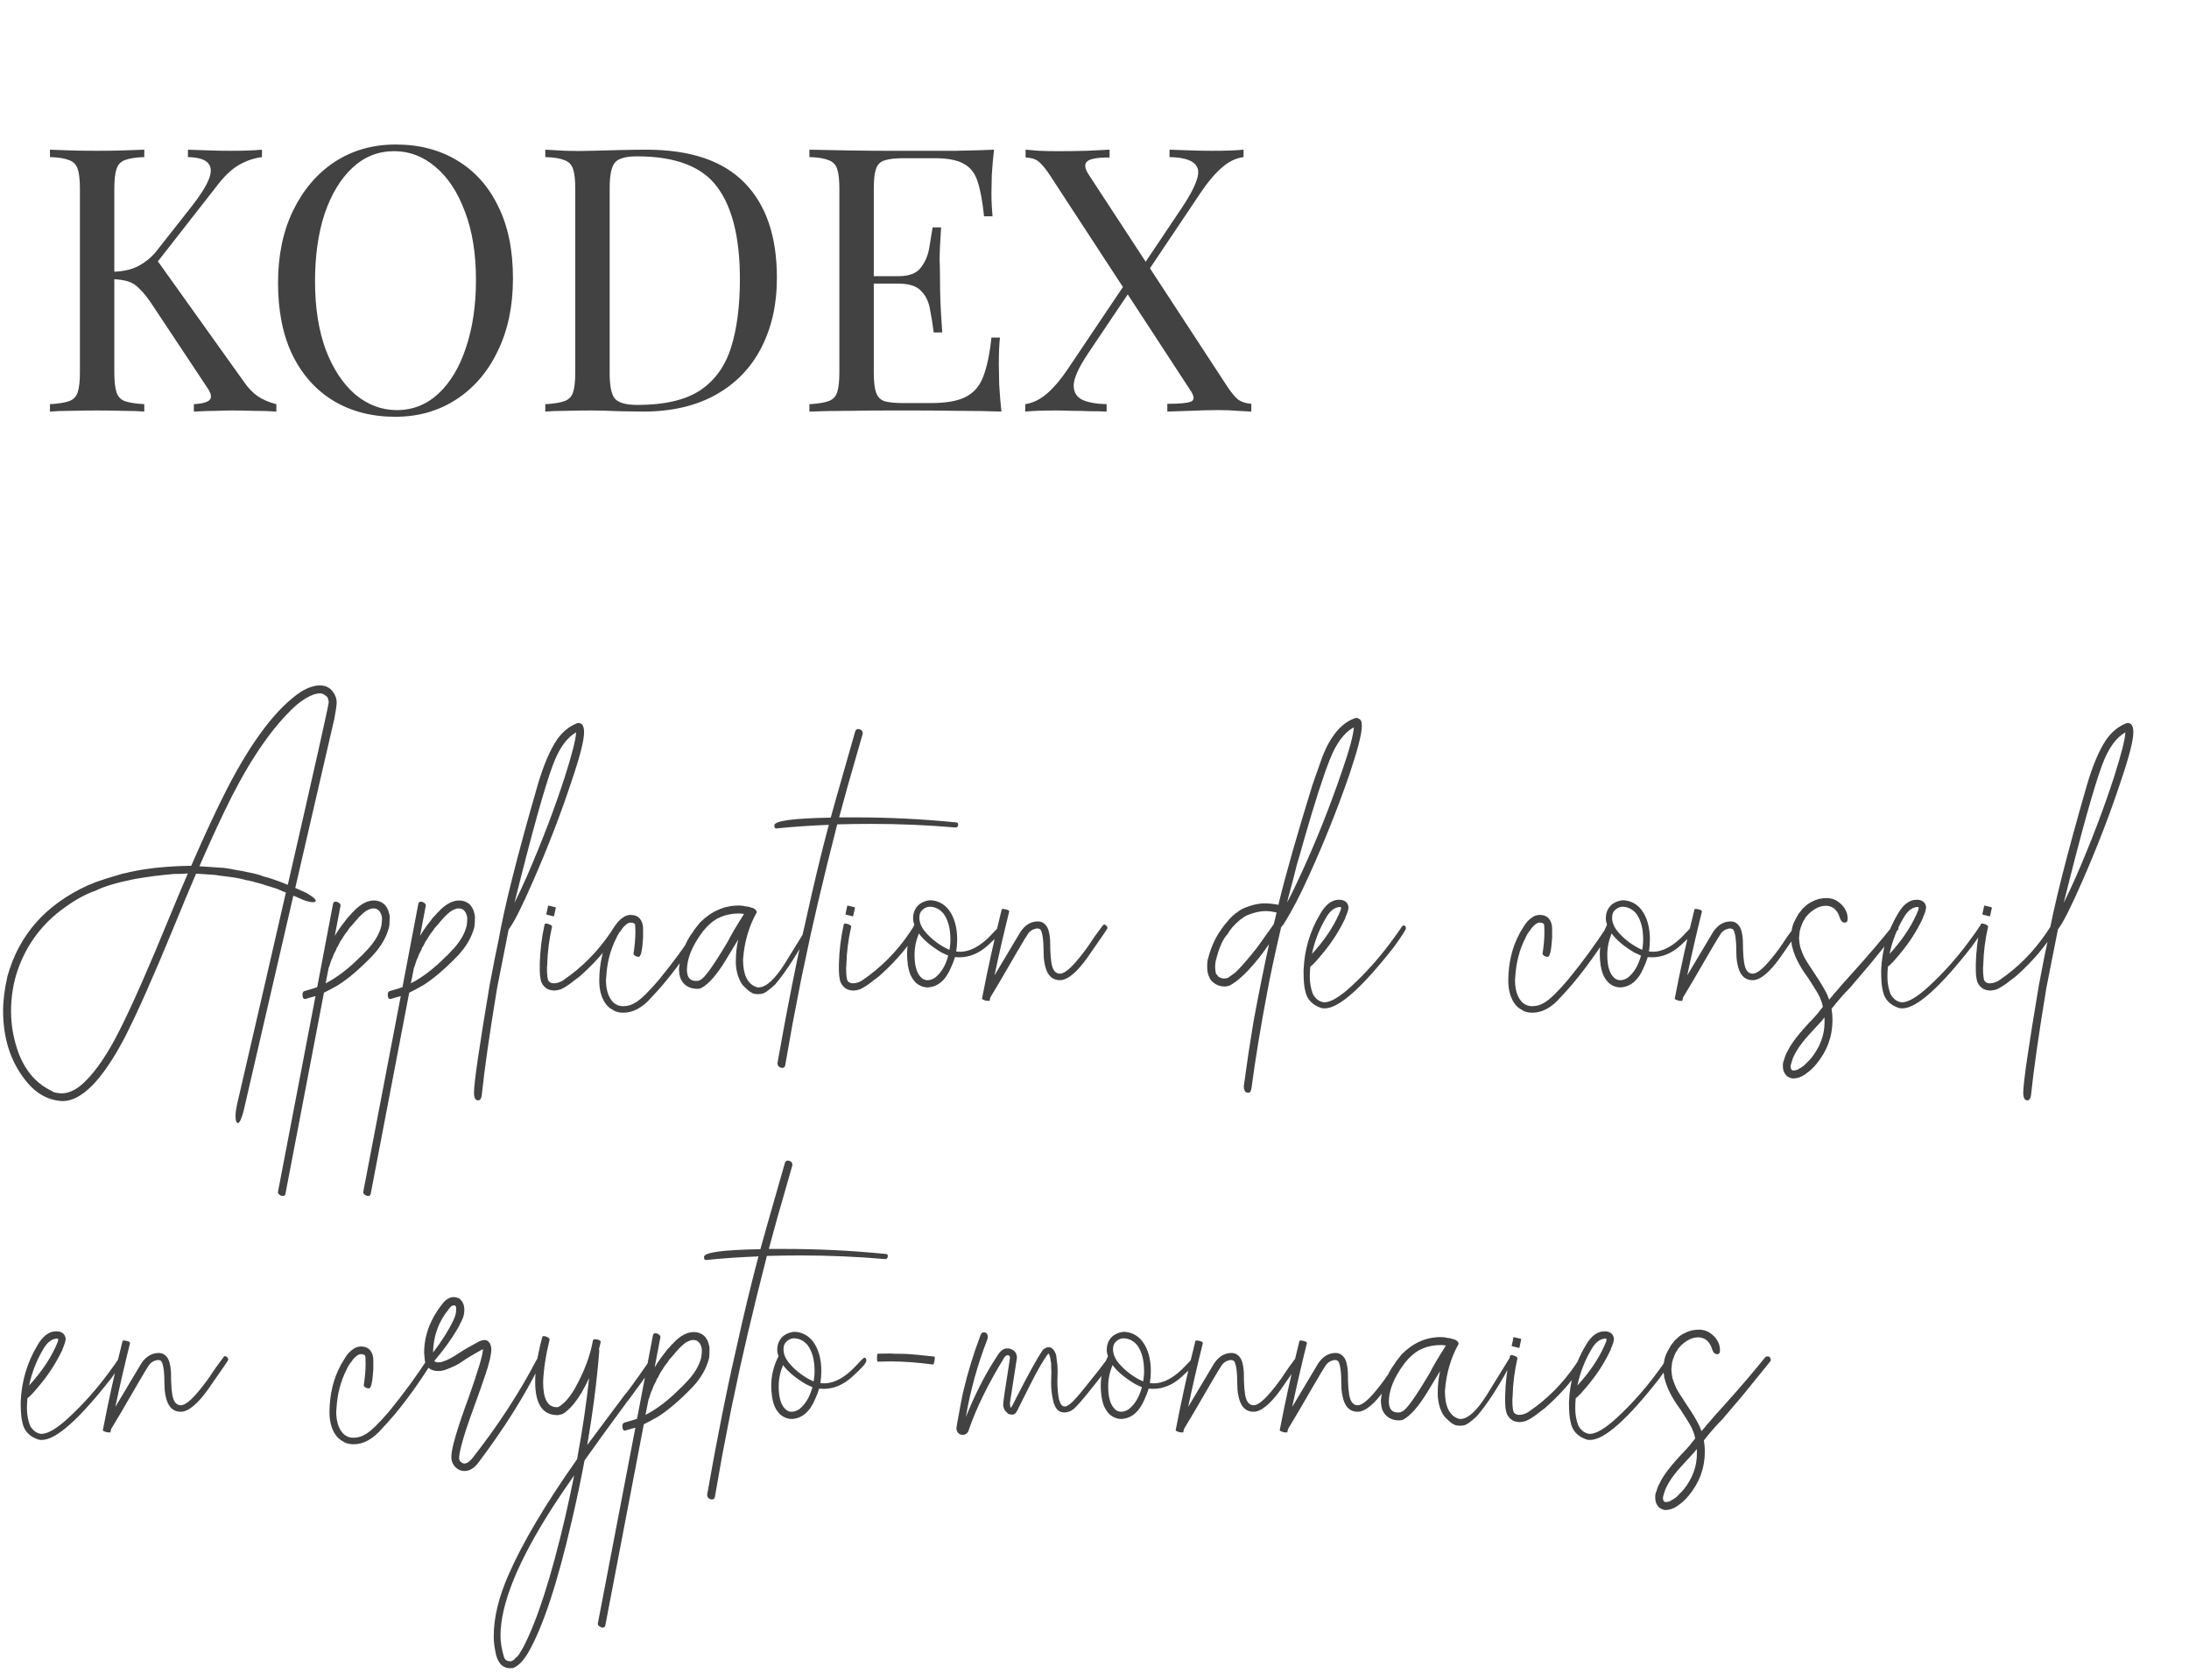 <?xml version="1.0" encoding="UTF-8"?> <svg xmlns="http://www.w3.org/2000/svg" width="142" height="109" viewBox="0 0 142 109" fill="none"> <path d="M16.992 9.712V10.192C16.496 10.256 16.016 10.416 15.552 10.672C15.088 10.928 14.624 11.352 14.16 11.944L9.528 17.872L10.056 16.696L15.816 24.76C16.088 25.16 16.384 25.472 16.704 25.696C17.024 25.92 17.432 26.096 17.928 26.224V26.704C17.544 26.672 17.064 26.656 16.488 26.656C15.928 26.64 15.448 26.632 15.048 26.632C14.776 26.632 14.44 26.64 14.04 26.656C13.656 26.656 13.168 26.672 12.576 26.704V26.224C13.12 26.192 13.464 26.096 13.608 25.936C13.752 25.776 13.696 25.512 13.44 25.144L9.936 19.864C9.616 19.368 9.328 19 9.072 18.76C8.832 18.504 8.576 18.336 8.304 18.256C8.048 18.176 7.72 18.128 7.32 18.112V17.632C7.992 17.616 8.552 17.488 9 17.248C9.464 16.992 9.848 16.672 10.152 16.288L12.456 13.36C12.984 12.688 13.344 12.12 13.536 11.656C13.728 11.192 13.72 10.84 13.512 10.6C13.304 10.344 12.864 10.208 12.192 10.192V9.712C12.656 9.728 13.128 9.744 13.608 9.76C14.088 9.776 14.536 9.784 14.952 9.784C15.832 9.784 16.512 9.76 16.992 9.712ZM9.36 9.712V10.192C8.816 10.208 8.4 10.272 8.112 10.384C7.84 10.48 7.656 10.672 7.56 10.96C7.464 11.232 7.416 11.664 7.416 12.256V24.16C7.416 24.736 7.464 25.168 7.56 25.456C7.656 25.744 7.84 25.936 8.112 26.032C8.4 26.128 8.816 26.192 9.36 26.224V26.704C8.992 26.672 8.528 26.656 7.968 26.656C7.424 26.64 6.872 26.632 6.312 26.632C5.688 26.632 5.104 26.64 4.56 26.656C4.016 26.656 3.576 26.672 3.24 26.704V26.224C3.784 26.192 4.192 26.128 4.464 26.032C4.752 25.936 4.944 25.744 5.04 25.456C5.136 25.168 5.184 24.736 5.184 24.16V12.256C5.184 11.664 5.136 11.232 5.04 10.96C4.944 10.672 4.752 10.48 4.464 10.384C4.192 10.272 3.784 10.208 3.24 10.192V9.712C3.576 9.728 4.016 9.744 4.56 9.76C5.104 9.776 5.688 9.784 6.312 9.784C6.872 9.784 7.424 9.776 7.968 9.76C8.528 9.744 8.992 9.728 9.36 9.712ZM25.668 9.376C27.188 9.376 28.516 9.72 29.652 10.408C30.804 11.096 31.692 12.088 32.316 13.384C32.956 14.664 33.276 16.224 33.276 18.064C33.276 19.856 32.948 21.424 32.292 22.768C31.652 24.112 30.756 25.16 29.604 25.912C28.452 26.664 27.132 27.04 25.644 27.04C24.124 27.04 22.788 26.696 21.636 26.008C20.5 25.32 19.612 24.328 18.972 23.032C18.348 21.736 18.036 20.176 18.036 18.352C18.036 16.56 18.364 14.992 19.02 13.648C19.676 12.304 20.572 11.256 21.708 10.504C22.86 9.752 24.18 9.376 25.668 9.376ZM25.572 9.808C24.532 9.808 23.628 10.168 22.86 10.888C22.092 11.608 21.492 12.6 21.06 13.864C20.644 15.128 20.436 16.592 20.436 18.256C20.436 19.952 20.668 21.432 21.132 22.696C21.612 23.944 22.252 24.912 23.052 25.6C23.868 26.272 24.764 26.608 25.74 26.608C26.78 26.608 27.684 26.248 28.452 25.528C29.22 24.808 29.812 23.816 30.228 22.552C30.66 21.272 30.876 19.808 30.876 18.16C30.876 16.448 30.636 14.968 30.156 13.72C29.692 12.472 29.06 11.512 28.26 10.84C27.46 10.152 26.564 9.808 25.572 9.808ZM41.925 9.712C44.789 9.712 46.917 10.432 48.309 11.872C49.701 13.296 50.397 15.344 50.397 18.016C50.397 19.76 50.053 21.288 49.365 22.6C48.693 23.896 47.709 24.904 46.413 25.624C45.117 26.344 43.549 26.704 41.709 26.704C41.357 26.704 40.837 26.696 40.149 26.68C39.461 26.648 38.861 26.632 38.349 26.632C37.789 26.632 37.237 26.64 36.693 26.656C36.149 26.656 35.709 26.672 35.373 26.704V26.224C35.917 26.192 36.325 26.128 36.597 26.032C36.885 25.936 37.077 25.744 37.173 25.456C37.269 25.168 37.317 24.736 37.317 24.16V12.256C37.317 11.664 37.269 11.232 37.173 10.96C37.077 10.672 36.885 10.48 36.597 10.384C36.325 10.272 35.917 10.208 35.373 10.192V9.712C35.709 9.728 36.149 9.752 36.693 9.784C37.237 9.8 37.773 9.8 38.301 9.784C38.861 9.768 39.493 9.752 40.197 9.736C40.901 9.72 41.477 9.712 41.925 9.712ZM41.325 10.144C40.589 10.144 40.109 10.28 39.885 10.552C39.661 10.824 39.549 11.376 39.549 12.208V24.208C39.549 25.04 39.661 25.592 39.885 25.864C40.125 26.136 40.613 26.272 41.349 26.272C43.093 26.272 44.445 25.96 45.405 25.336C46.365 24.696 47.037 23.768 47.421 22.552C47.805 21.336 47.997 19.856 47.997 18.112C47.997 15.424 47.501 13.424 46.509 12.112C45.533 10.8 43.805 10.144 41.325 10.144ZM64.482 9.712C64.418 10.272 64.37 10.816 64.338 11.344C64.322 11.872 64.314 12.272 64.314 12.544C64.314 12.832 64.322 13.112 64.338 13.384C64.354 13.64 64.37 13.856 64.386 14.032H63.834C63.738 13.088 63.602 12.344 63.426 11.8C63.25 11.24 62.946 10.848 62.514 10.624C62.098 10.384 61.466 10.264 60.618 10.264H58.626C58.082 10.264 57.666 10.312 57.378 10.408C57.106 10.488 56.922 10.672 56.826 10.96C56.73 11.232 56.682 11.664 56.682 12.256V24.16C56.682 24.736 56.73 25.168 56.826 25.456C56.922 25.744 57.106 25.936 57.378 26.032C57.666 26.112 58.082 26.152 58.626 26.152H60.378C61.386 26.152 62.146 26.016 62.658 25.744C63.186 25.472 63.562 25.032 63.786 24.424C64.026 23.8 64.202 22.96 64.314 21.904H64.866C64.818 22.336 64.794 22.912 64.794 23.632C64.794 23.936 64.802 24.376 64.818 24.952C64.85 25.512 64.898 26.096 64.962 26.704C64.146 26.672 63.226 26.656 62.202 26.656C61.178 26.64 60.266 26.632 59.466 26.632C58.986 26.632 58.346 26.632 57.546 26.632C56.762 26.632 55.922 26.64 55.026 26.656C54.13 26.656 53.29 26.672 52.506 26.704V26.224C53.05 26.192 53.458 26.128 53.73 26.032C54.018 25.936 54.21 25.744 54.306 25.456C54.402 25.168 54.45 24.736 54.45 24.16V12.256C54.45 11.664 54.402 11.232 54.306 10.96C54.21 10.672 54.018 10.48 53.73 10.384C53.458 10.272 53.05 10.208 52.506 10.192V9.712C53.29 9.728 54.13 9.744 55.026 9.76C55.922 9.776 56.762 9.784 57.546 9.784C58.346 9.784 58.986 9.784 59.466 9.784C60.202 9.784 61.034 9.784 61.962 9.784C62.906 9.768 63.746 9.744 64.482 9.712ZM60.354 17.92C60.354 17.92 60.354 18 60.354 18.16C60.354 18.32 60.354 18.4 60.354 18.4H55.962C55.962 18.4 55.962 18.32 55.962 18.16C55.962 18 55.962 17.92 55.962 17.92H60.354ZM61.05 14.752C60.986 15.664 60.954 16.36 60.954 16.84C60.97 17.32 60.978 17.76 60.978 18.16C60.978 18.56 60.986 19 61.002 19.48C61.018 19.96 61.058 20.656 61.122 21.568H60.57C60.506 21.056 60.426 20.56 60.33 20.08C60.25 19.584 60.058 19.184 59.754 18.88C59.466 18.56 58.97 18.4 58.266 18.4V17.92C58.97 17.92 59.458 17.736 59.73 17.368C60.018 17 60.202 16.568 60.282 16.072C60.362 15.576 60.434 15.136 60.498 14.752H61.05ZM71.979 9.712V10.216C71.179 10.216 70.691 10.304 70.515 10.48C70.339 10.64 70.363 10.904 70.587 11.272L79.563 25C79.867 25.464 80.123 25.776 80.331 25.936C80.539 26.08 80.819 26.168 81.171 26.2V26.704C80.963 26.688 80.667 26.672 80.283 26.656C79.915 26.624 79.523 26.608 79.107 26.608C78.467 26.608 77.819 26.624 77.163 26.656C76.523 26.672 76.043 26.688 75.723 26.704V26.2C76.523 26.2 77.035 26.152 77.259 26.056C77.483 25.96 77.483 25.736 77.259 25.384L68.139 11.416C67.835 10.952 67.579 10.64 67.371 10.48C67.179 10.32 66.899 10.232 66.531 10.216V9.712C66.739 9.728 67.035 9.752 67.419 9.784C67.803 9.8 68.195 9.808 68.595 9.808C69.251 9.808 69.867 9.8 70.443 9.784C71.019 9.752 71.531 9.728 71.979 9.712ZM73.299 17.944C73.299 17.944 73.331 18.048 73.395 18.256C73.475 18.464 73.515 18.568 73.515 18.568L70.563 22.96C69.987 23.824 69.683 24.488 69.651 24.952C69.635 25.416 69.819 25.744 70.203 25.936C70.587 26.112 71.115 26.208 71.787 26.224V26.704C71.483 26.688 71.131 26.68 70.731 26.68C70.331 26.664 69.939 26.656 69.555 26.656C69.171 26.64 68.835 26.632 68.547 26.632C67.667 26.632 66.987 26.656 66.507 26.704V26.224C67.003 26.144 67.467 25.92 67.899 25.552C68.331 25.184 68.771 24.672 69.219 24.016L73.299 17.944ZM80.667 9.712V10.192C80.171 10.256 79.707 10.48 79.275 10.864C78.843 11.232 78.403 11.744 77.955 12.4L74.091 18.16C74.091 18.16 74.067 18.056 74.019 17.848C73.971 17.64 73.947 17.536 73.947 17.536L76.683 13.456C77.547 12.16 77.875 11.296 77.667 10.864C77.475 10.432 76.875 10.208 75.867 10.192V9.712C76.331 9.728 76.803 9.744 77.283 9.76C77.763 9.776 78.211 9.784 78.627 9.784C79.507 9.784 80.187 9.76 80.667 9.712Z" fill="#424242"></path> <path d="M12.185 56.673H12.123C11.915 56.694 11.633 56.704 11.279 56.704C10.404 56.777 9.555 56.886 8.732 57.032C7.587 57.261 6.748 57.511 6.217 57.782C5.571 58.001 4.899 58.366 4.201 58.876C2.753 59.907 1.738 61.256 1.154 62.923C0.863 63.767 0.717 64.662 0.717 65.61C0.717 66.558 0.889 67.485 1.232 68.392C1.68 69.527 2.389 70.324 3.357 70.782C3.441 70.866 3.649 70.918 3.982 70.939C4.472 70.939 4.967 70.699 5.467 70.22C6.238 69.48 7.003 68.35 7.764 66.829C8.566 65.246 9.649 62.787 11.014 59.454C11.42 58.465 11.81 57.537 12.185 56.673ZM12.935 56.204C13.196 56.225 13.738 56.261 14.56 56.313L15.06 56.392C15.06 56.402 15.196 56.428 15.467 56.47C15.613 56.491 15.774 56.522 15.951 56.563C16.545 56.678 16.92 56.777 17.076 56.86C17.451 56.944 17.982 57.126 18.67 57.407C20.441 49.678 21.326 45.725 21.326 45.548C21.305 45.412 21.285 45.329 21.264 45.298C21.243 45.267 21.232 45.246 21.232 45.235C21.232 45.215 21.186 45.173 21.092 45.11C21.009 45.037 20.899 44.996 20.764 44.985C20.41 44.985 19.967 45.183 19.436 45.579C19.415 45.6 19.389 45.621 19.357 45.642C19.337 45.652 19.311 45.673 19.279 45.704C19.248 45.735 19.212 45.767 19.17 45.798C17.764 47.079 16.389 49.032 15.045 51.657C14.42 52.897 13.717 54.412 12.935 56.204ZM15.373 71.673C16.634 66.235 17.691 61.647 18.545 57.907C18.368 57.845 18.243 57.793 18.17 57.751C18.045 57.688 17.852 57.621 17.592 57.548C17.488 57.517 17.368 57.48 17.232 57.438C17.097 57.386 16.946 57.34 16.779 57.298C16.55 57.246 16.425 57.209 16.404 57.188C16.321 57.188 16.227 57.168 16.123 57.126C16.04 57.126 15.878 57.09 15.639 57.017C15.284 56.944 14.79 56.871 14.154 56.798C14.133 56.777 13.764 56.746 13.045 56.704C12.972 56.694 12.863 56.688 12.717 56.688C12.258 57.761 11.774 58.923 11.264 60.173C9.941 63.392 8.878 65.782 8.076 67.345C6.639 70.074 5.3 71.439 4.061 71.439C3.123 71.397 2.321 70.949 1.654 70.095C0.686 68.876 0.201 67.371 0.201 65.579C0.201 64.912 0.295 64.168 0.482 63.345C1.222 60.668 2.951 58.704 5.67 57.454C5.732 57.423 5.785 57.402 5.826 57.392C5.878 57.371 5.92 57.355 5.951 57.345C5.982 57.324 6.019 57.308 6.061 57.298C6.061 57.287 6.066 57.282 6.076 57.282C6.587 57.095 7.206 56.897 7.936 56.688C8.102 56.657 8.264 56.621 8.42 56.579C9.545 56.329 10.873 56.194 12.404 56.173C13.31 54.09 14.092 52.412 14.748 51.142C16.363 48.017 17.956 45.928 19.529 44.876C19.977 44.605 20.384 44.47 20.748 44.47C21.165 44.47 21.472 44.647 21.67 45.001C21.68 45.001 21.686 45.006 21.686 45.017C21.79 45.204 21.842 45.397 21.842 45.595C21.831 45.803 21.779 46.152 21.686 46.642L19.154 57.61C19.373 57.704 19.607 57.808 19.857 57.923C20.274 58.162 20.482 58.334 20.482 58.438C20.482 58.501 20.42 58.532 20.295 58.532C20.055 58.532 19.732 58.433 19.326 58.235L19.029 58.11L15.795 72.11C15.659 72.61 15.54 72.86 15.435 72.86C15.331 72.86 15.279 72.709 15.279 72.407C15.279 72.22 15.31 71.975 15.373 71.673ZM21.92 63.923C21.576 64.121 21.274 64.282 21.014 64.407L18.514 77.47C18.493 77.553 18.441 77.595 18.357 77.595C18.274 77.595 18.201 77.569 18.139 77.517C18.066 77.475 18.029 77.418 18.029 77.345L20.467 64.626C20.384 64.657 20.305 64.678 20.232 64.689C20.201 64.709 20.165 64.72 20.123 64.72L19.811 64.814H19.779C19.675 64.814 19.623 64.72 19.623 64.532C19.623 64.397 19.67 64.319 19.764 64.298L20.295 64.142L20.576 64.048L21.607 58.626C21.628 58.543 21.68 58.501 21.764 58.501C21.847 58.501 21.92 58.527 21.982 58.579C22.055 58.621 22.092 58.678 22.092 58.751L21.717 60.72C21.915 60.386 22.144 60.058 22.404 59.735L22.545 59.548C22.68 59.412 22.779 59.303 22.842 59.22C22.904 59.178 22.956 59.126 22.998 59.063C23.425 58.636 23.847 58.423 24.264 58.423C24.514 58.423 24.738 58.506 24.936 58.673C24.946 58.694 24.956 58.704 24.967 58.704C25.113 58.881 25.201 59.058 25.232 59.235C25.232 59.256 25.243 59.287 25.264 59.329V59.407L25.279 59.438C25.279 59.824 25.264 60.069 25.232 60.173C25.066 60.808 24.717 61.412 24.186 61.985C23.342 62.86 22.587 63.506 21.92 63.923ZM21.326 62.767L21.123 63.798C21.863 63.423 22.623 62.84 23.404 62.048C23.425 62.048 23.519 61.954 23.686 61.767C24.269 61.183 24.623 60.605 24.748 60.032V59.97C24.759 59.938 24.764 59.902 24.764 59.86C24.774 59.808 24.779 59.699 24.779 59.532C24.706 59.136 24.524 58.938 24.232 58.938L24.045 58.954V58.97C23.857 59.011 23.649 59.147 23.42 59.376C23.389 59.407 23.363 59.433 23.342 59.454C23.321 59.465 23.295 59.491 23.264 59.532C23.066 59.751 22.936 59.902 22.873 59.985C22.811 60.058 22.753 60.121 22.701 60.173C22.66 60.215 22.623 60.267 22.592 60.329C22.561 60.381 22.493 60.47 22.389 60.595C22.357 60.636 22.311 60.709 22.248 60.813C22.196 60.907 22.149 60.98 22.107 61.032C22.076 61.074 22.014 61.194 21.92 61.392C21.899 61.412 21.884 61.433 21.873 61.454C21.873 61.465 21.863 61.48 21.842 61.501C21.831 61.522 21.826 61.548 21.826 61.579L21.654 61.907C21.571 62.136 21.519 62.261 21.498 62.282C21.467 62.366 21.441 62.444 21.42 62.517C21.399 62.579 21.378 62.647 21.357 62.72C21.347 62.741 21.337 62.756 21.326 62.767ZM27.451 63.923C27.107 64.121 26.805 64.282 26.545 64.407L24.045 77.47C24.024 77.553 23.972 77.595 23.889 77.595C23.805 77.595 23.732 77.569 23.67 77.517C23.597 77.475 23.561 77.418 23.561 77.345L25.998 64.626C25.915 64.657 25.837 64.678 25.764 64.689C25.732 64.709 25.696 64.72 25.654 64.72L25.342 64.814H25.311C25.206 64.814 25.154 64.72 25.154 64.532C25.154 64.397 25.201 64.319 25.295 64.298L25.826 64.142L26.107 64.048L27.139 58.626C27.16 58.543 27.212 58.501 27.295 58.501C27.378 58.501 27.451 58.527 27.514 58.579C27.587 58.621 27.623 58.678 27.623 58.751L27.248 60.72C27.446 60.386 27.675 60.058 27.936 59.735L28.076 59.548C28.212 59.412 28.311 59.303 28.373 59.22C28.436 59.178 28.488 59.126 28.529 59.063C28.956 58.636 29.378 58.423 29.795 58.423C30.045 58.423 30.269 58.506 30.467 58.673C30.477 58.694 30.488 58.704 30.498 58.704C30.644 58.881 30.732 59.058 30.764 59.235C30.764 59.256 30.774 59.287 30.795 59.329V59.407L30.811 59.438C30.811 59.824 30.795 60.069 30.764 60.173C30.597 60.808 30.248 61.412 29.717 61.985C28.873 62.86 28.118 63.506 27.451 63.923ZM26.857 62.767L26.654 63.798C27.394 63.423 28.154 62.84 28.936 62.048C28.956 62.048 29.05 61.954 29.217 61.767C29.8 61.183 30.154 60.605 30.279 60.032V59.97C30.29 59.938 30.295 59.902 30.295 59.86C30.305 59.808 30.311 59.699 30.311 59.532C30.238 59.136 30.055 58.938 29.764 58.938L29.576 58.954V58.97C29.389 59.011 29.18 59.147 28.951 59.376C28.92 59.407 28.894 59.433 28.873 59.454C28.852 59.465 28.826 59.491 28.795 59.532C28.597 59.751 28.467 59.902 28.404 59.985C28.342 60.058 28.285 60.121 28.232 60.173C28.191 60.215 28.154 60.267 28.123 60.329C28.092 60.381 28.024 60.47 27.92 60.595C27.889 60.636 27.842 60.709 27.779 60.813C27.727 60.907 27.68 60.98 27.639 61.032C27.607 61.074 27.545 61.194 27.451 61.392C27.43 61.412 27.415 61.433 27.404 61.454C27.404 61.465 27.394 61.48 27.373 61.501C27.363 61.522 27.357 61.548 27.357 61.579L27.186 61.907C27.102 62.136 27.05 62.261 27.029 62.282C26.998 62.366 26.972 62.444 26.951 62.517C26.93 62.579 26.91 62.647 26.889 62.72C26.878 62.741 26.868 62.756 26.857 62.767ZM33.373 58.579C33.633 58.058 33.904 57.48 34.185 56.845C35.165 54.584 35.982 52.438 36.639 50.407C37.107 48.938 37.352 47.975 37.373 47.517C36.758 47.86 36.253 48.574 35.857 49.657C35.326 51.084 34.498 54.058 33.373 58.579ZM31.014 71.392C30.837 71.392 30.748 71.225 30.748 70.892C30.748 70.256 31.087 67.928 31.764 63.907C32.055 62.366 32.248 61.397 32.342 61.001C32.706 58.886 33.55 55.537 34.873 50.954C35.248 49.673 35.665 48.688 36.123 48.001C36.477 47.491 36.915 47.131 37.435 46.923L37.514 46.907C37.764 46.907 37.889 47.105 37.889 47.501C37.889 48.032 37.628 49.063 37.107 50.595C36.41 52.72 35.571 54.902 34.592 57.142C33.852 58.84 33.321 59.892 32.998 60.298L32.248 64.095C31.759 67.053 31.425 69.381 31.248 71.079C31.217 71.287 31.139 71.392 31.014 71.392ZM35.982 64.267C35.743 64.267 35.55 64.209 35.404 64.095C35.227 63.949 35.118 63.777 35.076 63.579C35.035 63.381 35.014 63.173 35.014 62.954V62.548C35.035 61.683 35.139 60.829 35.326 59.985C35.337 59.944 35.368 59.923 35.42 59.923C35.472 59.923 35.529 59.933 35.592 59.954C35.654 59.975 35.706 60.001 35.748 60.032C35.79 60.053 35.81 60.079 35.81 60.11V60.126C35.623 60.938 35.519 61.761 35.498 62.595L35.482 62.798C35.482 63.277 35.519 63.563 35.592 63.657C35.675 63.751 35.785 63.798 35.92 63.798C36.107 63.798 36.3 63.741 36.498 63.626L36.998 63.267C38.133 62.412 39.102 61.34 39.904 60.048C39.925 60.027 39.946 60.017 39.967 60.017C39.988 60.017 40.019 60.027 40.06 60.048C40.102 60.058 40.139 60.084 40.17 60.126C40.212 60.168 40.232 60.199 40.232 60.22L40.217 60.267C39.592 61.319 38.764 62.308 37.732 63.235C37.68 63.277 37.633 63.319 37.592 63.36C37.55 63.392 37.467 63.454 37.342 63.548C37.227 63.631 37.154 63.688 37.123 63.72C36.852 63.928 36.602 64.084 36.373 64.189C36.248 64.23 36.118 64.256 35.982 64.267ZM35.935 59.454L35.857 59.438C35.587 59.376 35.446 59.34 35.435 59.329L35.56 58.751L35.639 58.767C35.91 58.829 36.05 58.866 36.06 58.876L35.935 59.454ZM40.435 65.704C40.196 65.704 39.988 65.657 39.81 65.564C39.81 65.553 39.805 65.548 39.795 65.548C39.785 65.548 39.779 65.543 39.779 65.532C39.55 65.428 39.363 65.256 39.217 65.017C38.988 64.642 38.873 64.173 38.873 63.61C38.883 62.475 39.118 61.48 39.576 60.626C39.607 60.553 39.644 60.485 39.685 60.423L39.857 60.142C40.014 59.86 40.227 59.636 40.498 59.47C40.644 59.397 40.779 59.36 40.904 59.36C41.175 59.36 41.378 59.444 41.514 59.61C41.649 59.777 41.717 59.991 41.717 60.251V60.845C41.665 61.668 41.571 62.079 41.435 62.079C41.352 62.079 41.274 62.058 41.201 62.017C41.128 61.965 41.092 61.907 41.092 61.845L41.107 61.813C41.18 61.303 41.217 60.866 41.217 60.501C41.217 60.188 41.206 60.006 41.185 59.954C41.123 59.892 41.04 59.86 40.935 59.86H40.857C40.753 59.881 40.644 59.949 40.529 60.063C40.467 60.116 40.415 60.173 40.373 60.235C40.342 60.287 40.31 60.334 40.279 60.376C40.185 60.47 40.081 60.642 39.967 60.892C39.592 61.631 39.378 62.465 39.326 63.392L39.31 63.579C39.31 64.09 39.41 64.501 39.607 64.814C39.805 65.126 40.081 65.282 40.435 65.282C40.717 65.282 40.988 65.199 41.248 65.032C41.602 64.814 42.102 64.324 42.748 63.563C43.654 62.459 44.498 61.308 45.279 60.11C45.31 60.058 45.347 60.032 45.389 60.032C45.514 60.032 45.576 60.105 45.576 60.251C45.576 60.282 45.566 60.319 45.545 60.36C44.399 62.173 43.31 63.616 42.279 64.689C41.696 65.366 41.081 65.704 40.435 65.704ZM45.139 63.642C45.253 63.642 45.316 63.636 45.326 63.626C45.337 63.616 45.368 63.6 45.42 63.579C45.68 63.496 46.279 62.662 47.217 61.079C47.394 60.715 47.743 60.121 48.264 59.298C48.139 59.277 48.024 59.267 47.92 59.267C47.503 59.267 47.107 59.345 46.732 59.501C46.712 59.522 46.654 59.548 46.56 59.579C46.435 59.652 46.31 59.735 46.185 59.829C46.133 59.881 46.081 59.928 46.029 59.97C45.988 60.001 45.962 60.022 45.951 60.032C45.951 60.043 45.941 60.058 45.92 60.079C45.899 60.09 45.873 60.11 45.842 60.142C45.821 60.173 45.795 60.204 45.764 60.235C45.67 60.34 45.607 60.412 45.576 60.454C45.555 60.496 45.524 60.543 45.482 60.595C45.441 60.636 45.404 60.688 45.373 60.751C45.363 60.772 45.347 60.793 45.326 60.813C45.305 60.834 45.279 60.876 45.248 60.938C44.81 61.616 44.581 62.272 44.56 62.907C44.56 63.397 44.753 63.642 45.139 63.642ZM49.201 64.501C48.972 64.501 48.821 64.465 48.748 64.392C48.685 64.392 48.503 64.241 48.201 63.938C48.087 63.813 47.977 63.605 47.873 63.313C47.779 63.011 47.732 62.709 47.732 62.407C47.732 61.876 47.785 61.392 47.889 60.954L47.076 62.298C46.493 63.256 45.962 63.86 45.482 64.11H45.451V64.126L45.264 64.157C44.805 64.157 44.467 63.996 44.248 63.673C44.217 63.6 44.191 63.558 44.17 63.548C44.087 63.34 44.045 63.1 44.045 62.829C44.16 61.902 44.456 61.121 44.935 60.485C44.956 60.454 44.977 60.423 44.998 60.392C45.008 60.36 45.024 60.334 45.045 60.313C45.066 60.293 45.185 60.142 45.404 59.86C46.144 59.121 46.982 58.751 47.92 58.751C48.045 58.751 48.16 58.761 48.264 58.782C48.326 58.803 48.389 58.813 48.451 58.813C48.514 58.813 48.613 58.84 48.748 58.892C48.779 58.892 48.821 58.902 48.873 58.923C48.883 58.933 48.904 58.949 48.935 58.97C48.967 58.98 48.998 59.006 49.029 59.048C49.071 59.09 49.092 59.136 49.092 59.188C48.581 60.095 48.285 61.116 48.201 62.251C48.201 63.23 48.482 63.824 49.045 64.032C49.087 64.053 49.139 64.064 49.201 64.064C49.691 64.064 50.264 63.543 50.92 62.501C51.347 61.813 51.857 60.985 52.451 60.017C52.566 60.017 52.623 60.079 52.623 60.204C51.79 61.798 51.008 63.022 50.279 63.876C49.863 64.272 49.56 64.475 49.373 64.485L49.201 64.501ZM56.514 53.454C55.774 53.454 55.04 53.465 54.31 53.485C53.373 57.152 52.665 60.168 52.185 62.532C52.092 62.918 51.831 64.23 51.404 66.47L50.935 69.126C50.915 69.23 50.857 69.282 50.764 69.282C50.67 69.282 50.592 69.256 50.529 69.204C50.467 69.152 50.435 69.074 50.435 68.97C50.738 67.282 50.946 66.147 51.06 65.564C51.519 63.157 51.941 61.131 52.326 59.485C52.795 57.35 53.274 55.36 53.764 53.517C52.628 53.558 51.488 53.636 50.342 53.751C50.269 53.751 50.232 53.683 50.232 53.548C50.232 53.256 51.451 53.09 53.889 53.048C54.024 52.548 54.16 52.063 54.295 51.595L55.482 47.438C55.524 47.345 55.587 47.298 55.67 47.298C55.868 47.319 55.967 47.418 55.967 47.595L55.201 50.267C55.191 50.267 54.935 51.188 54.435 53.032H55.498C57.685 53.032 59.868 53.142 62.045 53.36C62.118 53.371 62.154 53.412 62.154 53.485C62.154 53.621 62.097 53.688 61.982 53.688C60.16 53.532 58.337 53.454 56.514 53.454ZM55.389 64.267C55.149 64.267 54.956 64.209 54.81 64.095C54.633 63.949 54.524 63.777 54.482 63.579C54.441 63.381 54.42 63.173 54.42 62.954V62.548C54.441 61.683 54.545 60.829 54.732 59.985C54.743 59.944 54.774 59.923 54.826 59.923C54.878 59.923 54.935 59.933 54.998 59.954C55.06 59.975 55.113 60.001 55.154 60.032C55.196 60.053 55.217 60.079 55.217 60.11V60.126C55.029 60.938 54.925 61.761 54.904 62.595L54.889 62.798C54.889 63.277 54.925 63.563 54.998 63.657C55.081 63.751 55.191 63.798 55.326 63.798C55.514 63.798 55.706 63.741 55.904 63.626L56.404 63.267C57.54 62.412 58.508 61.34 59.31 60.048C59.331 60.027 59.352 60.017 59.373 60.017C59.394 60.017 59.425 60.027 59.467 60.048C59.508 60.058 59.545 60.084 59.576 60.126C59.618 60.168 59.639 60.199 59.639 60.22L59.623 60.267C58.998 61.319 58.17 62.308 57.139 63.235C57.087 63.277 57.04 63.319 56.998 63.36C56.956 63.392 56.873 63.454 56.748 63.548C56.633 63.631 56.56 63.688 56.529 63.72C56.258 63.928 56.008 64.084 55.779 64.189C55.654 64.23 55.524 64.256 55.389 64.267ZM55.342 59.454L55.264 59.438C54.993 59.376 54.852 59.34 54.842 59.329L54.967 58.751L55.045 58.767C55.316 58.829 55.456 58.866 55.467 58.876L55.342 59.454ZM61.592 61.626C61.602 61.563 61.613 61.496 61.623 61.423C61.644 61.267 61.654 61.116 61.654 60.97C61.654 60.23 61.498 59.657 61.185 59.251C60.935 58.97 60.639 58.829 60.295 58.829C60.128 58.84 59.977 58.907 59.842 59.032C59.706 59.147 59.639 59.313 59.639 59.532C59.639 59.824 59.748 60.11 59.967 60.392C60.331 60.84 60.785 61.209 61.326 61.501C61.462 61.563 61.55 61.605 61.592 61.626ZM62.092 60.954C62.092 61.225 62.071 61.485 62.029 61.735C62.113 61.746 62.191 61.751 62.264 61.751C62.941 61.751 63.633 61.371 64.342 60.61C64.665 60.256 64.847 60.079 64.889 60.079C64.972 60.1 65.014 60.168 65.014 60.282C65.014 60.428 64.706 60.777 64.092 61.329C63.519 61.85 62.899 62.11 62.232 62.11C62.139 62.11 62.045 62.105 61.951 62.095C61.878 62.334 61.79 62.563 61.685 62.782C61.342 63.605 60.837 64.032 60.17 64.064C59.92 64.064 59.68 63.975 59.451 63.798C59.191 63.548 59.024 63.246 58.951 62.892C58.93 62.829 58.92 62.772 58.92 62.72C58.899 62.699 58.889 62.647 58.889 62.563C58.857 62.345 58.842 62.126 58.842 61.907C58.842 61.261 58.993 60.636 59.295 60.032L59.31 60.001V59.985C59.258 59.85 59.232 59.715 59.232 59.579C59.232 59.194 59.373 58.886 59.654 58.657C59.863 58.511 60.092 58.428 60.342 58.407C60.842 58.428 61.248 58.642 61.56 59.048C61.915 59.537 62.092 60.173 62.092 60.954ZM60.67 63.423C61.066 63.1 61.347 62.626 61.514 62.001C61.482 61.991 61.435 61.97 61.373 61.938C61.269 61.886 61.17 61.84 61.076 61.798C60.41 61.402 59.92 60.991 59.607 60.563C59.42 61.022 59.326 61.485 59.326 61.954C59.326 62.704 59.488 63.209 59.81 63.47C59.915 63.553 60.035 63.595 60.17 63.595C60.337 63.595 60.503 63.537 60.67 63.423ZM65.982 61.751C65.087 63.303 64.508 64.287 64.248 64.704C64.227 64.767 64.212 64.834 64.201 64.907C64.201 64.928 64.175 64.939 64.123 64.939C64.071 64.939 64.014 64.933 63.951 64.923C63.878 64.902 63.821 64.881 63.779 64.86C63.727 64.829 63.701 64.808 63.701 64.798C64.076 62.85 64.503 60.918 64.982 59.001C64.993 58.98 65.024 58.97 65.076 58.97C65.337 59.001 65.467 59.058 65.467 59.142C65.123 60.517 64.805 61.897 64.514 63.282L66.061 60.688C66.383 60.084 66.805 59.782 67.326 59.782C67.545 59.782 67.722 59.871 67.857 60.048C68.003 60.215 68.092 60.537 68.123 61.017C68.123 61.85 68.17 62.418 68.264 62.72C68.357 63.022 68.524 63.173 68.764 63.173C69.034 63.173 69.43 62.855 69.951 62.22C70.305 61.793 70.628 61.35 70.92 60.892C70.951 60.86 70.972 60.829 70.982 60.798C71.003 60.767 71.191 60.511 71.545 60.032C71.576 60.001 71.607 59.985 71.639 59.985C71.659 59.985 71.686 59.996 71.717 60.017C71.758 60.037 71.79 60.069 71.811 60.11C71.831 60.152 71.842 60.188 71.842 60.22C71.842 60.251 71.488 60.772 70.779 61.782C70.061 62.866 69.441 63.465 68.92 63.579L68.764 63.595C68.305 63.595 67.998 63.34 67.842 62.829C67.748 62.517 67.701 62.204 67.701 61.892C67.701 61.006 67.628 60.475 67.482 60.298C67.42 60.256 67.342 60.235 67.248 60.235C66.988 60.287 66.795 60.412 66.67 60.61C66.607 60.694 66.378 61.074 65.982 61.751ZM87.826 47.188C87.201 47.522 86.68 48.22 86.264 49.282C85.847 50.324 85.29 52.058 84.592 54.485C84.383 55.246 84.238 55.751 84.154 56.001C83.967 56.761 83.769 57.517 83.561 58.267L83.498 58.548C83.8 57.975 84.128 57.298 84.482 56.517C85.43 54.444 86.284 52.293 87.045 50.063C87.524 48.688 87.784 47.73 87.826 47.188ZM83.264 59.97C83.222 60.032 83.18 60.079 83.139 60.11V60.126L83.107 60.157C82.68 61.991 82.378 63.402 82.201 64.392C81.774 66.642 81.436 68.704 81.186 70.579C81.154 70.767 81.113 70.866 81.061 70.876C81.008 70.886 80.972 70.892 80.951 70.892C80.774 70.892 80.686 70.746 80.686 70.454C80.873 69.069 81.081 67.683 81.311 66.298C81.675 64.34 82.014 62.657 82.326 61.251L81.904 61.845C81.081 62.928 80.363 63.631 79.748 63.954L79.529 64.001H79.42C79.139 64.001 78.894 63.907 78.686 63.72C78.55 63.616 78.472 63.506 78.451 63.392C78.441 63.381 78.43 63.366 78.42 63.345C78.399 63.313 78.389 63.277 78.389 63.235C78.337 63.131 78.311 62.965 78.311 62.735C78.311 62.454 78.331 62.267 78.373 62.173C78.561 61.444 78.842 60.824 79.217 60.313C79.238 60.261 79.264 60.225 79.295 60.204C79.316 60.173 79.347 60.126 79.389 60.063C79.534 59.897 79.623 59.793 79.654 59.751C79.686 59.699 79.717 59.662 79.748 59.642C79.769 59.6 79.811 59.558 79.873 59.517C79.873 59.496 79.951 59.423 80.107 59.298C80.107 59.277 80.144 59.251 80.217 59.22C80.425 59.043 80.665 58.912 80.936 58.829C81.321 58.683 81.691 58.61 82.045 58.61C82.295 58.61 82.592 58.642 82.936 58.704C82.946 58.662 82.951 58.631 82.951 58.61C83.399 56.756 84.128 54.194 85.139 50.923L85.795 49.063C86.337 47.709 87.04 46.886 87.904 46.595C87.925 46.584 87.951 46.579 87.982 46.579C88.076 46.579 88.17 46.626 88.264 46.72C88.264 46.73 88.274 46.746 88.295 46.767C88.326 46.85 88.342 46.97 88.342 47.126C88.342 47.605 88.071 48.652 87.529 50.267C86.758 52.496 85.883 54.683 84.904 56.829C84.331 58.1 83.784 59.147 83.264 59.97ZM82.717 59.61C82.758 59.454 82.79 59.319 82.811 59.204C82.8 59.204 82.753 59.194 82.67 59.173C82.472 59.131 82.284 59.11 82.107 59.11C81.753 59.11 81.357 59.199 80.92 59.376C80.909 59.386 80.868 59.407 80.795 59.438C80.732 59.47 80.618 59.548 80.451 59.673C80.055 60.006 79.79 60.308 79.654 60.579C79.352 60.881 79.097 61.438 78.889 62.251C78.857 62.355 78.842 62.444 78.842 62.517C78.831 62.537 78.826 62.621 78.826 62.767C78.837 62.881 78.842 62.949 78.842 62.97C78.842 62.991 78.847 63.017 78.857 63.048C78.868 63.079 78.873 63.11 78.873 63.142C78.873 63.173 78.909 63.22 78.982 63.282C78.982 63.293 78.988 63.308 78.998 63.329C79.008 63.35 79.055 63.381 79.139 63.423C79.222 63.465 79.305 63.485 79.389 63.485C79.482 63.485 79.54 63.48 79.561 63.47C79.581 63.459 79.597 63.454 79.607 63.454C79.628 63.454 79.644 63.449 79.654 63.438C79.665 63.428 79.675 63.423 79.686 63.423L80.139 63.095C80.462 62.793 80.925 62.261 81.529 61.501C82.061 60.751 82.425 60.241 82.623 59.97C82.654 59.845 82.686 59.725 82.717 59.61ZM85.107 61.892C85.889 61.037 86.472 60.178 86.857 59.313C86.878 59.261 86.904 59.199 86.936 59.126C86.977 59.053 86.998 58.97 86.998 58.876L86.951 58.845C86.587 58.845 86.269 59.09 85.998 59.579C85.571 60.308 85.274 61.079 85.107 61.892ZM84.998 62.72C84.977 62.938 84.967 63.157 84.967 63.376C84.967 63.772 85.034 64.147 85.17 64.501C85.357 64.824 85.602 65.001 85.904 65.032C86.331 65.032 86.936 64.668 87.717 63.938C88.623 63.095 89.451 62.168 90.201 61.157C90.576 60.657 90.816 60.319 90.92 60.142C90.951 60.079 90.998 60.048 91.061 60.048C91.154 60.048 91.201 60.11 91.201 60.235C91.201 60.319 90.946 60.715 90.436 61.423C88.352 64.09 86.852 65.423 85.936 65.423C85.852 65.423 85.784 65.418 85.732 65.407C85.128 65.209 84.774 64.834 84.67 64.282C84.597 64.022 84.561 63.584 84.561 62.97C84.613 61.636 84.972 60.412 85.639 59.298C85.993 58.683 86.399 58.376 86.857 58.376C87.232 58.376 87.441 58.543 87.482 58.876C87.462 59.032 87.42 59.183 87.357 59.329C87.295 59.465 87.264 59.548 87.264 59.579C86.899 60.35 86.446 61.069 85.904 61.735C85.456 62.287 85.154 62.616 84.998 62.72ZM99.404 65.704C99.165 65.704 98.956 65.657 98.779 65.564C98.779 65.553 98.774 65.548 98.764 65.548C98.753 65.548 98.748 65.543 98.748 65.532C98.519 65.428 98.331 65.256 98.186 65.017C97.956 64.642 97.842 64.173 97.842 63.61C97.852 62.475 98.087 61.48 98.545 60.626C98.576 60.553 98.613 60.485 98.654 60.423L98.826 60.142C98.982 59.86 99.196 59.636 99.467 59.47C99.613 59.397 99.748 59.36 99.873 59.36C100.144 59.36 100.347 59.444 100.482 59.61C100.618 59.777 100.686 59.991 100.686 60.251V60.845C100.633 61.668 100.54 62.079 100.404 62.079C100.321 62.079 100.243 62.058 100.17 62.017C100.097 61.965 100.061 61.907 100.061 61.845L100.076 61.813C100.149 61.303 100.186 60.866 100.186 60.501C100.186 60.188 100.175 60.006 100.154 59.954C100.092 59.892 100.008 59.86 99.904 59.86H99.826C99.722 59.881 99.613 59.949 99.498 60.063C99.436 60.116 99.383 60.173 99.342 60.235C99.311 60.287 99.279 60.334 99.248 60.376C99.154 60.47 99.05 60.642 98.936 60.892C98.561 61.631 98.347 62.465 98.295 63.392L98.279 63.579C98.279 64.09 98.378 64.501 98.576 64.814C98.774 65.126 99.05 65.282 99.404 65.282C99.686 65.282 99.956 65.199 100.217 65.032C100.571 64.814 101.071 64.324 101.717 63.563C102.623 62.459 103.467 61.308 104.248 60.11C104.279 60.058 104.316 60.032 104.357 60.032C104.482 60.032 104.545 60.105 104.545 60.251C104.545 60.282 104.535 60.319 104.514 60.36C103.368 62.173 102.279 63.616 101.248 64.689C100.665 65.366 100.05 65.704 99.404 65.704ZM106.529 61.626C106.54 61.563 106.55 61.496 106.561 61.423C106.581 61.267 106.592 61.116 106.592 60.97C106.592 60.23 106.436 59.657 106.123 59.251C105.873 58.97 105.576 58.829 105.232 58.829C105.066 58.84 104.915 58.907 104.779 59.032C104.644 59.147 104.576 59.313 104.576 59.532C104.576 59.824 104.686 60.11 104.904 60.392C105.269 60.84 105.722 61.209 106.264 61.501C106.399 61.563 106.488 61.605 106.529 61.626ZM107.029 60.954C107.029 61.225 107.008 61.485 106.967 61.735C107.05 61.746 107.128 61.751 107.201 61.751C107.878 61.751 108.571 61.371 109.279 60.61C109.602 60.256 109.785 60.079 109.826 60.079C109.91 60.1 109.951 60.168 109.951 60.282C109.951 60.428 109.644 60.777 109.029 61.329C108.456 61.85 107.837 62.11 107.17 62.11C107.076 62.11 106.982 62.105 106.889 62.095C106.816 62.334 106.727 62.563 106.623 62.782C106.279 63.605 105.774 64.032 105.107 64.064C104.857 64.064 104.618 63.975 104.389 63.798C104.128 63.548 103.962 63.246 103.889 62.892C103.868 62.829 103.857 62.772 103.857 62.72C103.837 62.699 103.826 62.647 103.826 62.563C103.795 62.345 103.779 62.126 103.779 61.907C103.779 61.261 103.93 60.636 104.232 60.032L104.248 60.001V59.985C104.196 59.85 104.17 59.715 104.17 59.579C104.17 59.194 104.311 58.886 104.592 58.657C104.8 58.511 105.029 58.428 105.279 58.407C105.779 58.428 106.186 58.642 106.498 59.048C106.852 59.537 107.029 60.173 107.029 60.954ZM105.607 63.423C106.003 63.1 106.285 62.626 106.451 62.001C106.42 61.991 106.373 61.97 106.311 61.938C106.206 61.886 106.107 61.84 106.014 61.798C105.347 61.402 104.857 60.991 104.545 60.563C104.357 61.022 104.264 61.485 104.264 61.954C104.264 62.704 104.425 63.209 104.748 63.47C104.852 63.553 104.972 63.595 105.107 63.595C105.274 63.595 105.441 63.537 105.607 63.423ZM110.92 61.751C110.024 63.303 109.446 64.287 109.186 64.704C109.165 64.767 109.149 64.834 109.139 64.907C109.139 64.928 109.113 64.939 109.061 64.939C109.008 64.939 108.951 64.933 108.889 64.923C108.816 64.902 108.758 64.881 108.717 64.86C108.665 64.829 108.639 64.808 108.639 64.798C109.014 62.85 109.441 60.918 109.92 59.001C109.93 58.98 109.962 58.97 110.014 58.97C110.274 59.001 110.404 59.058 110.404 59.142C110.061 60.517 109.743 61.897 109.451 63.282L110.998 60.688C111.321 60.084 111.743 59.782 112.264 59.782C112.482 59.782 112.66 59.871 112.795 60.048C112.941 60.215 113.029 60.537 113.061 61.017C113.061 61.85 113.107 62.418 113.201 62.72C113.295 63.022 113.462 63.173 113.701 63.173C113.972 63.173 114.368 62.855 114.889 62.22C115.243 61.793 115.566 61.35 115.857 60.892C115.889 60.86 115.91 60.829 115.92 60.798C115.941 60.767 116.128 60.511 116.482 60.032C116.514 60.001 116.545 59.985 116.576 59.985C116.597 59.985 116.623 59.996 116.654 60.017C116.696 60.037 116.727 60.069 116.748 60.11C116.769 60.152 116.779 60.188 116.779 60.22C116.779 60.251 116.425 60.772 115.717 61.782C114.998 62.866 114.378 63.465 113.857 63.579L113.701 63.595C113.243 63.595 112.936 63.34 112.779 62.829C112.686 62.517 112.639 62.204 112.639 61.892C112.639 61.006 112.566 60.475 112.42 60.298C112.357 60.256 112.279 60.235 112.186 60.235C111.925 60.287 111.732 60.412 111.607 60.61C111.545 60.694 111.316 61.074 110.92 61.751ZM118.357 66.017L118.342 66.032C118.3 66.074 118.258 66.126 118.217 66.189L117.357 67.126C116.993 67.522 116.712 67.892 116.514 68.235C116.503 68.267 116.488 68.298 116.467 68.329C116.436 68.371 116.42 68.402 116.42 68.423C116.41 68.454 116.399 68.47 116.389 68.47C116.326 68.595 116.285 68.699 116.264 68.782C116.243 68.866 116.222 68.918 116.201 68.939H116.217C116.186 69.022 116.165 69.105 116.154 69.189C116.165 69.314 116.196 69.397 116.248 69.439V69.423C116.269 69.444 116.3 69.454 116.342 69.454C116.446 69.454 116.54 69.433 116.623 69.392C116.665 69.371 116.696 69.35 116.717 69.329C116.748 69.319 116.769 69.308 116.779 69.298C116.8 69.298 116.811 69.293 116.811 69.282L117.014 69.142L117.248 68.907C117.3 68.866 117.389 68.772 117.514 68.626C118.076 67.907 118.357 67.142 118.357 66.329V66.017ZM117.951 65.704C117.951 65.694 118.05 65.569 118.248 65.329C118.227 65.256 118.212 65.183 118.201 65.11C118.17 65.006 118.133 64.907 118.092 64.814L118.076 64.782C118.066 64.678 117.805 64.235 117.295 63.454C116.753 62.725 116.41 62.053 116.264 61.438C116.243 61.418 116.232 61.36 116.232 61.267C116.222 61.246 116.217 61.204 116.217 61.142L116.201 61.126L116.186 60.876C116.186 60.397 116.274 60.001 116.451 59.688C116.493 59.616 116.529 59.548 116.561 59.485C116.592 59.423 116.628 59.36 116.67 59.298C116.68 59.287 116.686 59.277 116.686 59.267C116.696 59.246 116.706 59.235 116.717 59.235C116.727 59.225 116.743 59.204 116.764 59.173C116.785 59.142 116.805 59.116 116.826 59.095C116.847 59.074 116.863 59.053 116.873 59.032C116.894 59.001 116.91 58.985 116.92 58.985C116.92 58.954 116.951 58.923 117.014 58.892C117.149 58.735 117.337 58.6 117.576 58.485C117.847 58.34 118.16 58.267 118.514 58.267C118.628 58.267 118.706 58.277 118.748 58.298C118.831 58.298 118.956 58.34 119.123 58.423C119.613 58.735 119.857 59.131 119.857 59.61C119.857 59.777 119.795 59.86 119.67 59.86C119.524 59.86 119.415 59.751 119.342 59.532C119.238 59.188 119.061 58.959 118.811 58.845L118.623 58.782H118.576C118.545 58.772 118.503 58.767 118.451 58.767C118.055 58.767 117.67 58.954 117.295 59.329C117.253 59.371 117.232 59.397 117.232 59.407C117.149 59.48 117.092 59.563 117.061 59.657L116.982 59.751C116.982 59.782 116.967 59.819 116.936 59.86C116.915 59.902 116.899 59.944 116.889 59.985L116.795 60.22C116.795 60.293 116.785 60.329 116.764 60.329L116.748 60.407L116.701 60.86L116.732 61.173C116.743 61.267 116.753 61.329 116.764 61.36C116.774 61.392 116.785 61.433 116.795 61.485C116.868 61.704 116.946 61.902 117.029 62.079C117.113 62.246 117.342 62.61 117.717 63.173C118.092 63.725 118.368 64.189 118.545 64.564L118.576 64.657C118.607 64.72 118.633 64.787 118.654 64.86C118.738 64.767 118.826 64.662 118.92 64.548V64.532L119.107 64.329C119.285 64.11 119.633 63.715 120.154 63.142C121.186 61.996 122.05 60.985 122.748 60.11C122.811 60.037 122.868 60.001 122.92 60.001C123.076 60.001 123.154 60.095 123.154 60.282L121.357 62.501L120.029 64.064C119.644 64.449 119.238 64.912 118.811 65.454C118.852 65.683 118.873 65.923 118.873 66.173C118.873 67.235 118.529 68.183 117.842 69.017C117.623 69.277 117.43 69.465 117.264 69.579C116.951 69.84 116.633 69.97 116.311 69.97C116.196 69.97 116.055 69.912 115.889 69.798L115.873 69.767C115.727 69.61 115.654 69.412 115.654 69.173C115.654 69.027 115.665 68.928 115.686 68.876C115.706 68.824 115.717 68.793 115.717 68.782C115.717 68.782 115.722 68.777 115.732 68.767C115.732 68.756 115.753 68.683 115.795 68.548C115.868 68.371 115.915 68.272 115.936 68.251C116.165 67.73 116.722 67.011 117.607 66.095C117.816 65.866 117.93 65.735 117.951 65.704ZM122.576 61.892C123.357 61.037 123.941 60.178 124.326 59.313C124.347 59.261 124.373 59.199 124.404 59.126C124.446 59.053 124.467 58.97 124.467 58.876L124.42 58.845C124.055 58.845 123.738 59.09 123.467 59.579C123.04 60.308 122.743 61.079 122.576 61.892ZM122.467 62.72C122.446 62.938 122.436 63.157 122.436 63.376C122.436 63.772 122.503 64.147 122.639 64.501C122.826 64.824 123.071 65.001 123.373 65.032C123.8 65.032 124.404 64.668 125.186 63.938C126.092 63.095 126.92 62.168 127.67 61.157C128.045 60.657 128.285 60.319 128.389 60.142C128.42 60.079 128.467 60.048 128.529 60.048C128.623 60.048 128.67 60.11 128.67 60.235C128.67 60.319 128.415 60.715 127.904 61.423C125.821 64.09 124.321 65.423 123.404 65.423C123.321 65.423 123.253 65.418 123.201 65.407C122.597 65.209 122.243 64.834 122.139 64.282C122.066 64.022 122.029 63.584 122.029 62.97C122.081 61.636 122.441 60.412 123.107 59.298C123.462 58.683 123.868 58.376 124.326 58.376C124.701 58.376 124.91 58.543 124.951 58.876C124.93 59.032 124.889 59.183 124.826 59.329C124.764 59.465 124.732 59.548 124.732 59.579C124.368 60.35 123.915 61.069 123.373 61.735C122.925 62.287 122.623 62.616 122.467 62.72ZM129.139 64.267C128.899 64.267 128.706 64.209 128.561 64.095C128.383 63.949 128.274 63.777 128.232 63.579C128.191 63.381 128.17 63.173 128.17 62.954V62.548C128.191 61.683 128.295 60.829 128.482 59.985C128.493 59.944 128.524 59.923 128.576 59.923C128.628 59.923 128.686 59.933 128.748 59.954C128.811 59.975 128.863 60.001 128.904 60.032C128.946 60.053 128.967 60.079 128.967 60.11V60.126C128.779 60.938 128.675 61.761 128.654 62.595L128.639 62.798C128.639 63.277 128.675 63.563 128.748 63.657C128.831 63.751 128.941 63.798 129.076 63.798C129.264 63.798 129.456 63.741 129.654 63.626L130.154 63.267C131.29 62.412 132.258 61.34 133.061 60.048C133.081 60.027 133.102 60.017 133.123 60.017C133.144 60.017 133.175 60.027 133.217 60.048C133.258 60.058 133.295 60.084 133.326 60.126C133.368 60.168 133.389 60.199 133.389 60.22L133.373 60.267C132.748 61.319 131.92 62.308 130.889 63.235C130.837 63.277 130.79 63.319 130.748 63.36C130.706 63.392 130.623 63.454 130.498 63.548C130.383 63.631 130.311 63.688 130.279 63.72C130.008 63.928 129.758 64.084 129.529 64.189C129.404 64.23 129.274 64.256 129.139 64.267ZM129.092 59.454L129.014 59.438C128.743 59.376 128.602 59.34 128.592 59.329L128.717 58.751L128.795 58.767C129.066 58.829 129.206 58.866 129.217 58.876L129.092 59.454ZM133.873 58.579C134.133 58.058 134.404 57.48 134.686 56.845C135.665 54.584 136.482 52.438 137.139 50.407C137.607 48.938 137.852 47.975 137.873 47.517C137.258 47.86 136.753 48.574 136.357 49.657C135.826 51.084 134.998 54.058 133.873 58.579ZM131.514 71.392C131.337 71.392 131.248 71.225 131.248 70.892C131.248 70.256 131.587 67.928 132.264 63.907C132.555 62.366 132.748 61.397 132.842 61.001C133.206 58.886 134.05 55.537 135.373 50.954C135.748 49.673 136.165 48.688 136.623 48.001C136.977 47.491 137.415 47.131 137.936 46.923L138.014 46.907C138.264 46.907 138.389 47.105 138.389 47.501C138.389 48.032 138.128 49.063 137.607 50.595C136.91 52.72 136.071 54.902 135.092 57.142C134.352 58.84 133.821 59.892 133.498 60.298L132.748 64.095C132.258 67.053 131.925 69.381 131.748 71.079C131.717 71.287 131.639 71.392 131.514 71.392ZM1.889 89.892C2.67 89.037 3.253 88.178 3.639 87.314C3.66 87.261 3.686 87.199 3.717 87.126C3.758 87.053 3.779 86.97 3.779 86.876L3.732 86.845C3.368 86.845 3.05 87.09 2.779 87.579C2.352 88.308 2.055 89.079 1.889 89.892ZM1.779 90.72C1.758 90.939 1.748 91.157 1.748 91.376C1.748 91.772 1.816 92.147 1.951 92.501C2.139 92.824 2.383 93.001 2.686 93.032C3.113 93.032 3.717 92.668 4.498 91.939C5.404 91.095 6.232 90.168 6.982 89.157C7.357 88.657 7.597 88.319 7.701 88.142C7.732 88.079 7.779 88.048 7.842 88.048C7.936 88.048 7.982 88.11 7.982 88.235C7.982 88.319 7.727 88.715 7.217 89.423C5.133 92.09 3.633 93.423 2.717 93.423C2.633 93.423 2.566 93.418 2.514 93.407C1.91 93.209 1.555 92.834 1.451 92.282C1.378 92.022 1.342 91.584 1.342 90.97C1.394 89.636 1.753 88.412 2.42 87.298C2.774 86.683 3.18 86.376 3.639 86.376C4.014 86.376 4.222 86.543 4.264 86.876C4.243 87.032 4.201 87.183 4.139 87.329C4.076 87.465 4.045 87.548 4.045 87.579C3.68 88.35 3.227 89.069 2.686 89.735C2.238 90.287 1.936 90.616 1.779 90.72ZM8.951 89.751C8.055 91.303 7.477 92.287 7.217 92.704C7.196 92.767 7.18 92.834 7.17 92.907C7.17 92.928 7.144 92.939 7.092 92.939C7.04 92.939 6.982 92.933 6.92 92.923C6.847 92.902 6.79 92.881 6.748 92.86C6.696 92.829 6.67 92.808 6.67 92.798C7.045 90.85 7.472 88.918 7.951 87.001C7.962 86.98 7.993 86.97 8.045 86.97C8.305 87.001 8.436 87.058 8.436 87.142C8.092 88.517 7.774 89.897 7.482 91.282L9.029 88.689C9.352 88.084 9.774 87.782 10.295 87.782C10.514 87.782 10.691 87.871 10.826 88.048C10.972 88.215 11.06 88.537 11.092 89.017C11.092 89.85 11.139 90.418 11.232 90.72C11.326 91.022 11.493 91.173 11.732 91.173C12.003 91.173 12.399 90.855 12.92 90.22C13.274 89.793 13.597 89.35 13.889 88.892C13.92 88.86 13.941 88.829 13.951 88.798C13.972 88.767 14.159 88.511 14.514 88.032C14.545 88.001 14.576 87.985 14.607 87.985C14.628 87.985 14.654 87.996 14.685 88.017C14.727 88.037 14.758 88.069 14.779 88.11C14.8 88.152 14.81 88.189 14.81 88.22C14.81 88.251 14.456 88.772 13.748 89.782C13.029 90.866 12.409 91.465 11.889 91.579L11.732 91.595C11.274 91.595 10.967 91.34 10.81 90.829C10.717 90.517 10.67 90.204 10.67 89.892C10.67 89.006 10.597 88.475 10.451 88.298C10.389 88.256 10.31 88.235 10.217 88.235C9.956 88.287 9.764 88.412 9.639 88.61C9.576 88.694 9.347 89.074 8.951 89.751ZM22.936 93.704C22.696 93.704 22.488 93.657 22.311 93.564C22.311 93.553 22.305 93.548 22.295 93.548C22.285 93.548 22.279 93.543 22.279 93.532C22.05 93.428 21.863 93.256 21.717 93.017C21.488 92.642 21.373 92.173 21.373 91.61C21.384 90.475 21.618 89.48 22.076 88.626C22.107 88.553 22.144 88.485 22.186 88.423L22.357 88.142C22.514 87.86 22.727 87.636 22.998 87.47C23.144 87.397 23.279 87.36 23.404 87.36C23.675 87.36 23.878 87.444 24.014 87.61C24.149 87.777 24.217 87.991 24.217 88.251V88.845C24.165 89.668 24.071 90.079 23.936 90.079C23.852 90.079 23.774 90.058 23.701 90.017C23.628 89.965 23.592 89.907 23.592 89.845L23.607 89.814C23.68 89.303 23.717 88.866 23.717 88.501C23.717 88.189 23.706 88.006 23.686 87.954C23.623 87.892 23.54 87.86 23.436 87.86H23.357C23.253 87.881 23.144 87.949 23.029 88.064C22.967 88.116 22.915 88.173 22.873 88.235C22.842 88.287 22.811 88.334 22.779 88.376C22.686 88.47 22.581 88.642 22.467 88.892C22.092 89.631 21.878 90.465 21.826 91.392L21.811 91.579C21.811 92.09 21.91 92.501 22.107 92.814C22.305 93.126 22.581 93.282 22.936 93.282C23.217 93.282 23.488 93.199 23.748 93.032C24.102 92.814 24.602 92.324 25.248 91.564C26.154 90.459 26.998 89.308 27.779 88.11C27.811 88.058 27.847 88.032 27.889 88.032C28.014 88.032 28.076 88.105 28.076 88.251C28.076 88.282 28.066 88.319 28.045 88.36C26.899 90.173 25.811 91.616 24.779 92.689C24.196 93.366 23.581 93.704 22.936 93.704ZM28.092 87.751C28.654 87.022 29.092 86.329 29.404 85.673C29.529 85.412 29.592 85.189 29.592 85.001C29.592 84.876 29.587 84.803 29.576 84.782C29.566 84.761 29.555 84.746 29.545 84.735C29.545 84.715 29.524 84.699 29.482 84.689C29.42 84.689 29.347 84.709 29.264 84.751L29.232 84.798C29.149 84.881 29.097 84.944 29.076 84.985C28.441 85.767 28.113 86.689 28.092 87.751ZM31.326 87.532C30.68 87.886 30.238 88.152 29.998 88.329C29.748 88.517 29.363 88.704 28.842 88.892C28.706 88.933 28.576 88.954 28.451 88.954C27.951 88.954 27.654 88.735 27.561 88.298L27.514 87.767C27.514 86.6 27.946 85.496 28.811 84.454C29.009 84.256 29.217 84.157 29.436 84.157C29.529 84.157 29.607 84.173 29.67 84.204C29.753 84.204 29.837 84.261 29.92 84.376C30.055 84.522 30.123 84.73 30.123 85.001C30.113 85.251 30.066 85.454 29.982 85.61C29.941 85.725 29.904 85.798 29.873 85.829C29.821 85.985 29.623 86.324 29.279 86.845C28.946 87.345 28.576 87.829 28.17 88.298C28.222 88.36 28.311 88.392 28.436 88.392L28.639 88.376C28.691 88.345 28.743 88.324 28.795 88.314C29.035 88.241 29.357 88.069 29.764 87.798C30.055 87.6 30.503 87.34 31.107 87.017C31.253 86.965 31.352 86.939 31.404 86.939C31.571 86.939 31.68 86.996 31.732 87.11C31.795 87.142 31.842 87.272 31.873 87.501C31.873 87.886 31.738 88.47 31.467 89.251C31.269 89.834 31.066 90.412 30.857 90.985C30.191 92.777 29.831 93.97 29.779 94.564C29.779 94.72 29.831 94.824 29.936 94.876C29.946 94.897 29.956 94.907 29.967 94.907C29.988 94.907 29.998 94.912 29.998 94.923C30.04 94.944 30.081 94.954 30.123 94.954C30.29 94.954 30.467 94.834 30.654 94.595C32.29 92.511 33.67 90.397 34.795 88.251C34.857 88.126 34.92 88.064 34.982 88.064C35.066 88.064 35.107 88.131 35.107 88.267C35.107 88.329 35.087 88.407 35.045 88.501C34.066 90.511 32.722 92.652 31.014 94.923C30.743 95.267 30.451 95.439 30.139 95.439C29.951 95.439 29.79 95.386 29.654 95.282C29.404 95.095 29.279 94.84 29.279 94.517C29.279 93.985 29.644 92.73 30.373 90.751C31.009 88.959 31.326 87.897 31.326 87.564V87.532ZM37.248 95.72C36.738 96.449 36.3 97.095 35.935 97.657C33.623 101.23 32.467 104.053 32.467 106.126C32.467 106.553 32.545 107.022 32.701 107.532C32.764 107.699 32.894 107.782 33.092 107.782C33.175 107.782 33.238 107.761 33.279 107.72C33.29 107.709 33.305 107.699 33.326 107.688C33.347 107.688 33.389 107.647 33.451 107.563C33.482 107.532 33.519 107.501 33.56 107.47C33.602 107.449 33.727 107.256 33.935 106.892C34.842 105.162 35.753 102.334 36.67 98.407C36.878 97.491 37.071 96.595 37.248 95.72ZM37.435 94.673C37.779 92.819 38.04 91.064 38.217 89.407C38.071 89.72 37.91 90.032 37.732 90.345C37.41 90.886 37.081 91.293 36.748 91.564C36.581 91.709 36.441 91.782 36.326 91.782C36.274 91.803 36.217 91.814 36.154 91.814C36.06 91.814 35.956 91.803 35.842 91.782C35.092 91.636 34.717 90.923 34.717 89.642C34.717 88.954 34.831 88.142 35.06 87.204C35.133 86.902 35.175 86.741 35.185 86.72C35.196 86.699 35.222 86.689 35.264 86.689C35.357 86.689 35.446 86.715 35.529 86.767C35.613 86.808 35.654 86.855 35.654 86.907C35.404 87.928 35.264 88.85 35.232 89.673C35.232 90.756 35.524 91.298 36.107 91.298C36.16 91.298 36.201 91.293 36.232 91.282C36.607 91.064 36.967 90.652 37.31 90.048C37.904 88.985 38.29 87.954 38.467 86.954C38.488 86.912 38.54 86.892 38.623 86.892C38.654 86.892 38.696 86.897 38.748 86.907C38.81 86.918 38.863 86.939 38.904 86.97C38.946 86.991 38.967 87.022 38.967 87.064C38.935 87.22 38.899 87.371 38.857 87.517C38.868 87.569 38.873 87.621 38.873 87.673C38.717 89.631 38.456 91.657 38.092 93.751C38.342 93.428 38.592 93.095 38.842 92.751L40.498 90.532C40.654 90.376 41.196 89.631 42.123 88.298C42.248 88.131 42.347 88.048 42.42 88.048C42.493 88.048 42.529 88.1 42.529 88.204C42.529 88.308 42.472 88.454 42.357 88.642C41.837 89.381 41.305 90.116 40.764 90.845C40.743 90.855 40.675 90.944 40.56 91.11C39.56 92.465 38.68 93.678 37.92 94.751C37.68 96.032 37.404 97.34 37.092 98.673C36.154 102.746 35.206 105.605 34.248 107.251C33.967 107.72 33.68 108.027 33.389 108.173C33.378 108.173 33.357 108.183 33.326 108.204C33.295 108.225 33.201 108.235 33.045 108.235C32.545 108.204 32.238 107.824 32.123 107.095C32.071 106.803 32.045 106.616 32.045 106.532C32.035 106.511 32.029 106.381 32.029 106.142C32.029 104.954 32.347 103.636 32.982 102.188C33.889 100.105 35.373 97.6 37.435 94.673ZM42.67 91.923C42.326 92.121 42.024 92.282 41.764 92.407L39.264 105.47C39.243 105.553 39.191 105.595 39.107 105.595C39.024 105.595 38.951 105.569 38.889 105.517C38.816 105.475 38.779 105.418 38.779 105.345L41.217 92.626C41.133 92.657 41.055 92.678 40.982 92.689C40.951 92.709 40.915 92.72 40.873 92.72L40.56 92.814H40.529C40.425 92.814 40.373 92.72 40.373 92.532C40.373 92.397 40.42 92.319 40.514 92.298L41.045 92.142L41.326 92.048L42.357 86.626C42.378 86.543 42.43 86.501 42.514 86.501C42.597 86.501 42.67 86.527 42.732 86.579C42.805 86.621 42.842 86.678 42.842 86.751L42.467 88.72C42.665 88.386 42.894 88.058 43.154 87.735L43.295 87.548C43.43 87.412 43.529 87.303 43.592 87.22C43.654 87.178 43.706 87.126 43.748 87.064C44.175 86.636 44.597 86.423 45.014 86.423C45.264 86.423 45.488 86.506 45.685 86.673C45.696 86.694 45.706 86.704 45.717 86.704C45.863 86.881 45.951 87.058 45.982 87.235C45.982 87.256 45.993 87.287 46.014 87.329V87.407L46.029 87.439C46.029 87.824 46.014 88.069 45.982 88.173C45.816 88.808 45.467 89.412 44.935 89.985C44.092 90.86 43.337 91.506 42.67 91.923ZM42.076 90.767L41.873 91.798C42.613 91.423 43.373 90.84 44.154 90.048C44.175 90.048 44.269 89.954 44.435 89.767C45.019 89.183 45.373 88.605 45.498 88.032V87.97C45.508 87.939 45.514 87.902 45.514 87.86C45.524 87.808 45.529 87.699 45.529 87.532C45.456 87.136 45.274 86.939 44.982 86.939L44.795 86.954V86.97C44.607 87.011 44.399 87.147 44.17 87.376C44.139 87.407 44.113 87.433 44.092 87.454C44.071 87.465 44.045 87.491 44.014 87.532C43.816 87.751 43.685 87.902 43.623 87.985C43.56 88.058 43.503 88.121 43.451 88.173C43.41 88.215 43.373 88.267 43.342 88.329C43.31 88.381 43.243 88.47 43.139 88.595C43.107 88.636 43.06 88.709 42.998 88.814C42.946 88.907 42.899 88.98 42.857 89.032C42.826 89.074 42.764 89.194 42.67 89.392C42.649 89.412 42.633 89.433 42.623 89.454C42.623 89.465 42.613 89.48 42.592 89.501C42.581 89.522 42.576 89.548 42.576 89.579L42.404 89.907C42.321 90.136 42.269 90.261 42.248 90.282C42.217 90.366 42.191 90.444 42.17 90.517C42.149 90.579 42.128 90.647 42.107 90.72C42.097 90.741 42.087 90.756 42.076 90.767ZM51.951 81.454C51.212 81.454 50.477 81.465 49.748 81.485C48.81 85.152 48.102 88.168 47.623 90.532C47.529 90.918 47.269 92.23 46.842 94.47L46.373 97.126C46.352 97.23 46.295 97.282 46.201 97.282C46.107 97.282 46.029 97.256 45.967 97.204C45.904 97.152 45.873 97.074 45.873 96.97C46.175 95.282 46.383 94.147 46.498 93.564C46.956 91.157 47.378 89.131 47.764 87.485C48.232 85.35 48.712 83.36 49.201 81.517C48.066 81.558 46.925 81.636 45.779 81.751C45.706 81.751 45.67 81.683 45.67 81.548C45.67 81.256 46.889 81.09 49.326 81.048C49.462 80.548 49.597 80.064 49.732 79.595L50.92 75.439C50.962 75.345 51.024 75.298 51.107 75.298C51.305 75.319 51.404 75.418 51.404 75.595L50.639 78.267C50.628 78.267 50.373 79.189 49.873 81.032H50.935C53.123 81.032 55.305 81.142 57.482 81.36C57.555 81.371 57.592 81.412 57.592 81.485C57.592 81.621 57.535 81.689 57.42 81.689C55.597 81.532 53.774 81.454 51.951 81.454ZM52.779 89.626C52.79 89.564 52.8 89.496 52.81 89.423C52.831 89.267 52.842 89.116 52.842 88.97C52.842 88.23 52.685 87.657 52.373 87.251C52.123 86.97 51.826 86.829 51.482 86.829C51.316 86.84 51.165 86.907 51.029 87.032C50.894 87.147 50.826 87.314 50.826 87.532C50.826 87.824 50.935 88.11 51.154 88.392C51.519 88.84 51.972 89.209 52.514 89.501C52.649 89.564 52.738 89.605 52.779 89.626ZM53.279 88.954C53.279 89.225 53.258 89.485 53.217 89.735C53.3 89.746 53.378 89.751 53.451 89.751C54.128 89.751 54.821 89.371 55.529 88.61C55.852 88.256 56.035 88.079 56.076 88.079C56.16 88.1 56.201 88.168 56.201 88.282C56.201 88.428 55.894 88.777 55.279 89.329C54.706 89.85 54.087 90.11 53.42 90.11C53.326 90.11 53.232 90.105 53.139 90.095C53.066 90.334 52.977 90.564 52.873 90.782C52.529 91.605 52.024 92.032 51.357 92.064C51.107 92.064 50.868 91.975 50.639 91.798C50.378 91.548 50.212 91.246 50.139 90.892C50.118 90.829 50.107 90.772 50.107 90.72C50.087 90.699 50.076 90.647 50.076 90.564C50.045 90.345 50.029 90.126 50.029 89.907C50.029 89.261 50.18 88.636 50.482 88.032L50.498 88.001V87.985C50.446 87.85 50.42 87.715 50.42 87.579C50.42 87.194 50.56 86.886 50.842 86.657C51.05 86.511 51.279 86.428 51.529 86.407C52.029 86.428 52.435 86.642 52.748 87.048C53.102 87.537 53.279 88.173 53.279 88.954ZM51.857 91.423C52.253 91.1 52.535 90.626 52.701 90.001C52.67 89.991 52.623 89.97 52.56 89.939C52.456 89.886 52.357 89.84 52.264 89.798C51.597 89.402 51.107 88.991 50.795 88.564C50.607 89.022 50.514 89.485 50.514 89.954C50.514 90.704 50.675 91.209 50.998 91.47C51.102 91.553 51.222 91.595 51.357 91.595C51.524 91.595 51.691 91.537 51.857 91.423ZM60.545 88.532C59.524 88.397 58.602 88.329 57.779 88.329L56.935 88.345C56.904 88.345 56.889 88.261 56.889 88.095C56.889 87.949 56.904 87.86 56.935 87.829L57.779 87.814L57.982 87.829C58.524 87.829 58.935 87.845 59.217 87.876C59.415 87.897 59.535 87.907 59.576 87.907C59.628 87.907 59.977 87.944 60.623 88.017C60.633 88.027 60.639 88.058 60.639 88.11C60.639 88.152 60.633 88.209 60.623 88.282C60.613 88.345 60.597 88.402 60.576 88.454C60.566 88.496 60.555 88.522 60.545 88.532ZM62.654 91.939C63.196 90.595 63.785 89.412 64.42 88.392C64.451 88.35 64.555 88.189 64.732 87.907C64.909 87.626 65.113 87.485 65.342 87.485C65.446 87.485 65.529 87.501 65.592 87.532C65.842 87.626 65.967 87.819 65.967 88.11L65.514 91.017C65.514 91.162 65.529 91.261 65.561 91.314L65.592 91.329C65.654 91.235 65.758 91.037 65.904 90.735C66.706 89.162 67.279 88.126 67.623 87.626C67.633 87.616 67.639 87.605 67.639 87.595C67.649 87.574 67.696 87.537 67.779 87.485C67.863 87.433 67.946 87.407 68.029 87.407C68.238 87.407 68.399 87.579 68.514 87.923L68.576 88.439C68.597 88.511 68.607 88.694 68.607 88.985L68.592 89.642C68.592 90.048 68.628 90.439 68.701 90.814C68.743 90.897 68.764 90.959 68.764 91.001C68.847 91.168 68.941 91.251 69.045 91.251H69.139C69.326 91.178 69.524 91.022 69.732 90.782C69.878 90.636 70.191 90.261 70.67 89.657C71.066 89.178 71.446 88.689 71.811 88.189C71.883 88.095 71.946 88.048 71.998 88.048C72.092 88.048 72.139 88.105 72.139 88.22C72.139 88.366 71.722 88.954 70.889 89.985C70.253 90.787 69.837 91.267 69.639 91.423C69.451 91.569 69.253 91.642 69.045 91.642C68.774 91.642 68.576 91.511 68.451 91.251C68.43 91.22 68.42 91.194 68.42 91.173C68.389 91.121 68.368 91.074 68.357 91.032C68.347 90.98 68.337 90.939 68.326 90.907C68.316 90.866 68.3 90.793 68.279 90.689C68.217 90.376 68.186 90.064 68.186 89.751L68.201 89.064L68.186 88.454C68.175 88.392 68.17 88.355 68.17 88.345C68.17 88.324 68.165 88.303 68.154 88.282C68.154 88.22 68.144 88.147 68.123 88.064C68.113 88.032 68.102 88.001 68.092 87.97C68.092 87.928 68.066 87.876 68.014 87.814C68.014 87.824 68.008 87.829 67.998 87.829C67.706 88.194 67.3 88.897 66.779 89.939L66.029 91.439C65.998 91.522 65.972 91.564 65.951 91.564C65.93 91.636 65.889 91.689 65.826 91.72V91.735L65.701 91.782C65.576 91.782 65.472 91.761 65.389 91.72C65.274 91.616 65.196 91.527 65.154 91.454C65.102 91.34 65.076 91.235 65.076 91.142C65.076 90.954 65.201 90.09 65.451 88.548L65.514 88.11C65.514 88.048 65.508 88.011 65.498 88.001C65.488 87.991 65.482 87.985 65.482 87.985C65.482 87.975 65.472 87.965 65.451 87.954C65.441 87.944 65.42 87.933 65.389 87.923C65.305 87.923 65.232 87.965 65.17 88.048C65.17 88.058 65.165 88.064 65.154 88.064C64.123 89.751 63.363 91.293 62.873 92.689L62.842 92.798C62.769 92.996 62.633 93.095 62.435 93.095C62.342 93.095 62.253 93.058 62.17 92.985C62.087 92.912 62.045 92.803 62.045 92.657L62.076 92.423C62.285 91.256 62.425 90.527 62.498 90.235C62.79 89.006 63.16 87.803 63.607 86.626C63.66 86.501 63.722 86.439 63.795 86.439C63.982 86.439 64.076 86.543 64.076 86.751C64.076 86.803 64.066 86.855 64.045 86.907C63.41 88.543 62.946 90.22 62.654 91.939ZM74.154 89.626C74.165 89.564 74.175 89.496 74.186 89.423C74.206 89.267 74.217 89.116 74.217 88.97C74.217 88.23 74.061 87.657 73.748 87.251C73.498 86.97 73.201 86.829 72.857 86.829C72.691 86.84 72.54 86.907 72.404 87.032C72.269 87.147 72.201 87.314 72.201 87.532C72.201 87.824 72.311 88.11 72.529 88.392C72.894 88.84 73.347 89.209 73.889 89.501C74.024 89.564 74.113 89.605 74.154 89.626ZM74.654 88.954C74.654 89.225 74.633 89.485 74.592 89.735C74.675 89.746 74.753 89.751 74.826 89.751C75.503 89.751 76.196 89.371 76.904 88.61C77.227 88.256 77.409 88.079 77.451 88.079C77.534 88.1 77.576 88.168 77.576 88.282C77.576 88.428 77.269 88.777 76.654 89.329C76.081 89.85 75.462 90.11 74.795 90.11C74.701 90.11 74.607 90.105 74.514 90.095C74.441 90.334 74.352 90.564 74.248 90.782C73.904 91.605 73.399 92.032 72.732 92.064C72.482 92.064 72.243 91.975 72.014 91.798C71.753 91.548 71.587 91.246 71.514 90.892C71.493 90.829 71.482 90.772 71.482 90.72C71.462 90.699 71.451 90.647 71.451 90.564C71.42 90.345 71.404 90.126 71.404 89.907C71.404 89.261 71.555 88.636 71.857 88.032L71.873 88.001V87.985C71.821 87.85 71.795 87.715 71.795 87.579C71.795 87.194 71.936 86.886 72.217 86.657C72.425 86.511 72.654 86.428 72.904 86.407C73.404 86.428 73.811 86.642 74.123 87.048C74.477 87.537 74.654 88.173 74.654 88.954ZM73.232 91.423C73.628 91.1 73.909 90.626 74.076 90.001C74.045 89.991 73.998 89.97 73.936 89.939C73.831 89.886 73.732 89.84 73.639 89.798C72.972 89.402 72.482 88.991 72.17 88.564C71.982 89.022 71.889 89.485 71.889 89.954C71.889 90.704 72.05 91.209 72.373 91.47C72.477 91.553 72.597 91.595 72.732 91.595C72.899 91.595 73.066 91.537 73.232 91.423ZM78.545 89.751C77.649 91.303 77.071 92.287 76.811 92.704C76.79 92.767 76.774 92.834 76.764 92.907C76.764 92.928 76.738 92.939 76.686 92.939C76.633 92.939 76.576 92.933 76.514 92.923C76.441 92.902 76.383 92.881 76.342 92.86C76.29 92.829 76.264 92.808 76.264 92.798C76.639 90.85 77.066 88.918 77.545 87.001C77.555 86.98 77.587 86.97 77.639 86.97C77.899 87.001 78.029 87.058 78.029 87.142C77.686 88.517 77.368 89.897 77.076 91.282L78.623 88.689C78.946 88.084 79.368 87.782 79.889 87.782C80.107 87.782 80.284 87.871 80.42 88.048C80.566 88.215 80.654 88.537 80.686 89.017C80.686 89.85 80.732 90.418 80.826 90.72C80.92 91.022 81.087 91.173 81.326 91.173C81.597 91.173 81.993 90.855 82.514 90.22C82.868 89.793 83.191 89.35 83.482 88.892C83.514 88.86 83.534 88.829 83.545 88.798C83.566 88.767 83.753 88.511 84.107 88.032C84.139 88.001 84.17 87.985 84.201 87.985C84.222 87.985 84.248 87.996 84.279 88.017C84.321 88.037 84.352 88.069 84.373 88.11C84.394 88.152 84.404 88.189 84.404 88.22C84.404 88.251 84.05 88.772 83.342 89.782C82.623 90.866 82.003 91.465 81.482 91.579L81.326 91.595C80.868 91.595 80.561 91.34 80.404 90.829C80.311 90.517 80.264 90.204 80.264 89.892C80.264 89.006 80.191 88.475 80.045 88.298C79.982 88.256 79.904 88.235 79.811 88.235C79.55 88.287 79.357 88.412 79.232 88.61C79.17 88.694 78.941 89.074 78.545 89.751ZM85.295 89.751C84.399 91.303 83.821 92.287 83.561 92.704C83.54 92.767 83.524 92.834 83.514 92.907C83.514 92.928 83.488 92.939 83.436 92.939C83.383 92.939 83.326 92.933 83.264 92.923C83.191 92.902 83.133 92.881 83.092 92.86C83.04 92.829 83.014 92.808 83.014 92.798C83.389 90.85 83.816 88.918 84.295 87.001C84.305 86.98 84.337 86.97 84.389 86.97C84.649 87.001 84.779 87.058 84.779 87.142C84.436 88.517 84.118 89.897 83.826 91.282L85.373 88.689C85.696 88.084 86.118 87.782 86.639 87.782C86.857 87.782 87.034 87.871 87.17 88.048C87.316 88.215 87.404 88.537 87.436 89.017C87.436 89.85 87.482 90.418 87.576 90.72C87.67 91.022 87.837 91.173 88.076 91.173C88.347 91.173 88.743 90.855 89.264 90.22C89.618 89.793 89.941 89.35 90.232 88.892C90.264 88.86 90.284 88.829 90.295 88.798C90.316 88.767 90.503 88.511 90.857 88.032C90.889 88.001 90.92 87.985 90.951 87.985C90.972 87.985 90.998 87.996 91.029 88.017C91.071 88.037 91.102 88.069 91.123 88.11C91.144 88.152 91.154 88.189 91.154 88.22C91.154 88.251 90.8 88.772 90.092 89.782C89.373 90.866 88.753 91.465 88.232 91.579L88.076 91.595C87.618 91.595 87.311 91.34 87.154 90.829C87.061 90.517 87.014 90.204 87.014 89.892C87.014 89.006 86.941 88.475 86.795 88.298C86.732 88.256 86.654 88.235 86.561 88.235C86.3 88.287 86.107 88.412 85.982 88.61C85.92 88.694 85.691 89.074 85.295 89.751ZM90.67 91.642C90.784 91.642 90.847 91.636 90.857 91.626C90.868 91.616 90.899 91.6 90.951 91.579C91.212 91.496 91.811 90.662 92.748 89.079C92.925 88.715 93.274 88.121 93.795 87.298C93.67 87.277 93.555 87.267 93.451 87.267C93.034 87.267 92.639 87.345 92.264 87.501C92.243 87.522 92.186 87.548 92.092 87.579C91.967 87.652 91.842 87.735 91.717 87.829C91.665 87.881 91.613 87.928 91.561 87.97C91.519 88.001 91.493 88.022 91.482 88.032C91.482 88.043 91.472 88.058 91.451 88.079C91.43 88.09 91.404 88.11 91.373 88.142C91.352 88.173 91.326 88.204 91.295 88.235C91.201 88.34 91.139 88.412 91.107 88.454C91.087 88.496 91.055 88.543 91.014 88.595C90.972 88.636 90.936 88.689 90.904 88.751C90.894 88.772 90.878 88.793 90.857 88.814C90.837 88.834 90.811 88.876 90.779 88.939C90.342 89.616 90.113 90.272 90.092 90.907C90.092 91.397 90.284 91.642 90.67 91.642ZM94.732 92.501C94.503 92.501 94.352 92.465 94.279 92.392C94.217 92.392 94.034 92.241 93.732 91.939C93.618 91.814 93.508 91.605 93.404 91.314C93.311 91.011 93.264 90.709 93.264 90.407C93.264 89.876 93.316 89.392 93.42 88.954L92.607 90.298C92.024 91.256 91.493 91.86 91.014 92.11H90.982V92.126L90.795 92.157C90.337 92.157 89.998 91.996 89.779 91.673C89.748 91.6 89.722 91.558 89.701 91.548C89.618 91.34 89.576 91.1 89.576 90.829C89.691 89.902 89.988 89.121 90.467 88.485C90.488 88.454 90.508 88.423 90.529 88.392C90.54 88.36 90.555 88.334 90.576 88.314C90.597 88.293 90.717 88.142 90.936 87.86C91.675 87.121 92.514 86.751 93.451 86.751C93.576 86.751 93.691 86.761 93.795 86.782C93.857 86.803 93.92 86.814 93.982 86.814C94.045 86.814 94.144 86.84 94.279 86.892C94.311 86.892 94.352 86.902 94.404 86.923C94.415 86.933 94.436 86.949 94.467 86.97C94.498 86.98 94.529 87.006 94.561 87.048C94.602 87.09 94.623 87.136 94.623 87.189C94.113 88.095 93.816 89.116 93.732 90.251C93.732 91.23 94.014 91.824 94.576 92.032C94.618 92.053 94.67 92.064 94.732 92.064C95.222 92.064 95.795 91.543 96.451 90.501C96.878 89.814 97.389 88.985 97.982 88.017C98.097 88.017 98.154 88.079 98.154 88.204C97.321 89.798 96.54 91.022 95.811 91.876C95.394 92.272 95.092 92.475 94.904 92.485L94.732 92.501ZM98.607 92.267C98.368 92.267 98.175 92.209 98.029 92.095C97.852 91.949 97.743 91.777 97.701 91.579C97.659 91.381 97.639 91.173 97.639 90.954V90.548C97.659 89.683 97.764 88.829 97.951 87.985C97.962 87.944 97.993 87.923 98.045 87.923C98.097 87.923 98.154 87.933 98.217 87.954C98.279 87.975 98.331 88.001 98.373 88.032C98.415 88.053 98.436 88.079 98.436 88.11V88.126C98.248 88.939 98.144 89.761 98.123 90.595L98.107 90.798C98.107 91.277 98.144 91.564 98.217 91.657C98.3 91.751 98.409 91.798 98.545 91.798C98.732 91.798 98.925 91.741 99.123 91.626L99.623 91.267C100.758 90.412 101.727 89.34 102.529 88.048C102.55 88.027 102.571 88.017 102.592 88.017C102.613 88.017 102.644 88.027 102.686 88.048C102.727 88.058 102.764 88.084 102.795 88.126C102.837 88.168 102.857 88.199 102.857 88.22L102.842 88.267C102.217 89.319 101.389 90.308 100.357 91.235C100.305 91.277 100.258 91.319 100.217 91.36C100.175 91.392 100.092 91.454 99.967 91.548C99.852 91.631 99.779 91.689 99.748 91.72C99.477 91.928 99.227 92.084 98.998 92.189C98.873 92.23 98.743 92.256 98.607 92.267ZM98.561 87.454L98.482 87.439C98.212 87.376 98.071 87.34 98.061 87.329L98.186 86.751L98.264 86.767C98.534 86.829 98.675 86.866 98.686 86.876L98.561 87.454ZM102.326 89.892C103.107 89.037 103.691 88.178 104.076 87.314C104.097 87.261 104.123 87.199 104.154 87.126C104.196 87.053 104.217 86.97 104.217 86.876L104.17 86.845C103.805 86.845 103.488 87.09 103.217 87.579C102.79 88.308 102.493 89.079 102.326 89.892ZM102.217 90.72C102.196 90.939 102.186 91.157 102.186 91.376C102.186 91.772 102.253 92.147 102.389 92.501C102.576 92.824 102.821 93.001 103.123 93.032C103.55 93.032 104.154 92.668 104.936 91.939C105.842 91.095 106.67 90.168 107.42 89.157C107.795 88.657 108.035 88.319 108.139 88.142C108.17 88.079 108.217 88.048 108.279 88.048C108.373 88.048 108.42 88.11 108.42 88.235C108.42 88.319 108.165 88.715 107.654 89.423C105.571 92.09 104.071 93.423 103.154 93.423C103.071 93.423 103.003 93.418 102.951 93.407C102.347 93.209 101.993 92.834 101.889 92.282C101.816 92.022 101.779 91.584 101.779 90.97C101.831 89.636 102.191 88.412 102.857 87.298C103.212 86.683 103.618 86.376 104.076 86.376C104.451 86.376 104.66 86.543 104.701 86.876C104.68 87.032 104.639 87.183 104.576 87.329C104.514 87.465 104.482 87.548 104.482 87.579C104.118 88.35 103.665 89.069 103.123 89.735C102.675 90.287 102.373 90.616 102.217 90.72ZM110.076 94.017L110.061 94.032C110.019 94.074 109.977 94.126 109.936 94.189L109.076 95.126C108.712 95.522 108.43 95.892 108.232 96.235C108.222 96.267 108.206 96.298 108.186 96.329C108.154 96.371 108.139 96.402 108.139 96.423C108.128 96.454 108.118 96.47 108.107 96.47C108.045 96.595 108.003 96.699 107.982 96.782C107.962 96.866 107.941 96.918 107.92 96.939H107.936C107.904 97.022 107.883 97.105 107.873 97.189C107.883 97.314 107.915 97.397 107.967 97.439V97.423C107.988 97.444 108.019 97.454 108.061 97.454C108.165 97.454 108.258 97.433 108.342 97.392C108.383 97.371 108.415 97.35 108.436 97.329C108.467 97.319 108.488 97.308 108.498 97.298C108.519 97.298 108.529 97.293 108.529 97.282L108.732 97.142L108.967 96.907C109.019 96.866 109.107 96.772 109.232 96.626C109.795 95.907 110.076 95.142 110.076 94.329V94.017ZM109.67 93.704C109.67 93.694 109.769 93.569 109.967 93.329C109.946 93.256 109.93 93.183 109.92 93.11C109.889 93.006 109.852 92.907 109.811 92.814L109.795 92.782C109.785 92.678 109.524 92.235 109.014 91.454C108.472 90.725 108.128 90.053 107.982 89.439C107.962 89.418 107.951 89.36 107.951 89.267C107.941 89.246 107.936 89.204 107.936 89.142L107.92 89.126L107.904 88.876C107.904 88.397 107.993 88.001 108.17 87.689C108.212 87.616 108.248 87.548 108.279 87.485C108.311 87.423 108.347 87.36 108.389 87.298C108.399 87.287 108.404 87.277 108.404 87.267C108.415 87.246 108.425 87.235 108.436 87.235C108.446 87.225 108.462 87.204 108.482 87.173C108.503 87.142 108.524 87.116 108.545 87.095C108.566 87.074 108.581 87.053 108.592 87.032C108.613 87.001 108.628 86.985 108.639 86.985C108.639 86.954 108.67 86.923 108.732 86.892C108.868 86.735 109.055 86.6 109.295 86.485C109.566 86.34 109.878 86.267 110.232 86.267C110.347 86.267 110.425 86.277 110.467 86.298C110.55 86.298 110.675 86.34 110.842 86.423C111.331 86.735 111.576 87.131 111.576 87.61C111.576 87.777 111.514 87.86 111.389 87.86C111.243 87.86 111.133 87.751 111.061 87.532C110.956 87.189 110.779 86.959 110.529 86.845L110.342 86.782H110.295C110.264 86.772 110.222 86.767 110.17 86.767C109.774 86.767 109.389 86.954 109.014 87.329C108.972 87.371 108.951 87.397 108.951 87.407C108.868 87.48 108.811 87.564 108.779 87.657L108.701 87.751C108.701 87.782 108.686 87.819 108.654 87.86C108.633 87.902 108.618 87.944 108.607 87.985L108.514 88.22C108.514 88.293 108.503 88.329 108.482 88.329L108.467 88.407L108.42 88.86L108.451 89.173C108.462 89.267 108.472 89.329 108.482 89.36C108.493 89.392 108.503 89.433 108.514 89.485C108.587 89.704 108.665 89.902 108.748 90.079C108.831 90.246 109.061 90.61 109.436 91.173C109.811 91.725 110.087 92.189 110.264 92.564L110.295 92.657C110.326 92.72 110.352 92.787 110.373 92.86C110.456 92.767 110.545 92.662 110.639 92.548V92.532L110.826 92.329C111.003 92.11 111.352 91.715 111.873 91.142C112.904 89.996 113.769 88.985 114.467 88.11C114.529 88.037 114.587 88.001 114.639 88.001C114.795 88.001 114.873 88.095 114.873 88.282L113.076 90.501L111.748 92.064C111.363 92.449 110.956 92.912 110.529 93.454C110.571 93.683 110.592 93.923 110.592 94.173C110.592 95.235 110.248 96.183 109.561 97.017C109.342 97.277 109.149 97.465 108.982 97.579C108.67 97.84 108.352 97.97 108.029 97.97C107.915 97.97 107.774 97.912 107.607 97.798L107.592 97.767C107.446 97.61 107.373 97.412 107.373 97.173C107.373 97.027 107.383 96.928 107.404 96.876C107.425 96.824 107.436 96.793 107.436 96.782C107.436 96.782 107.441 96.777 107.451 96.767C107.451 96.756 107.472 96.683 107.514 96.548C107.587 96.371 107.633 96.272 107.654 96.251C107.883 95.73 108.441 95.011 109.326 94.095C109.535 93.866 109.649 93.735 109.67 93.704Z" fill="#424242"></path> </svg> 